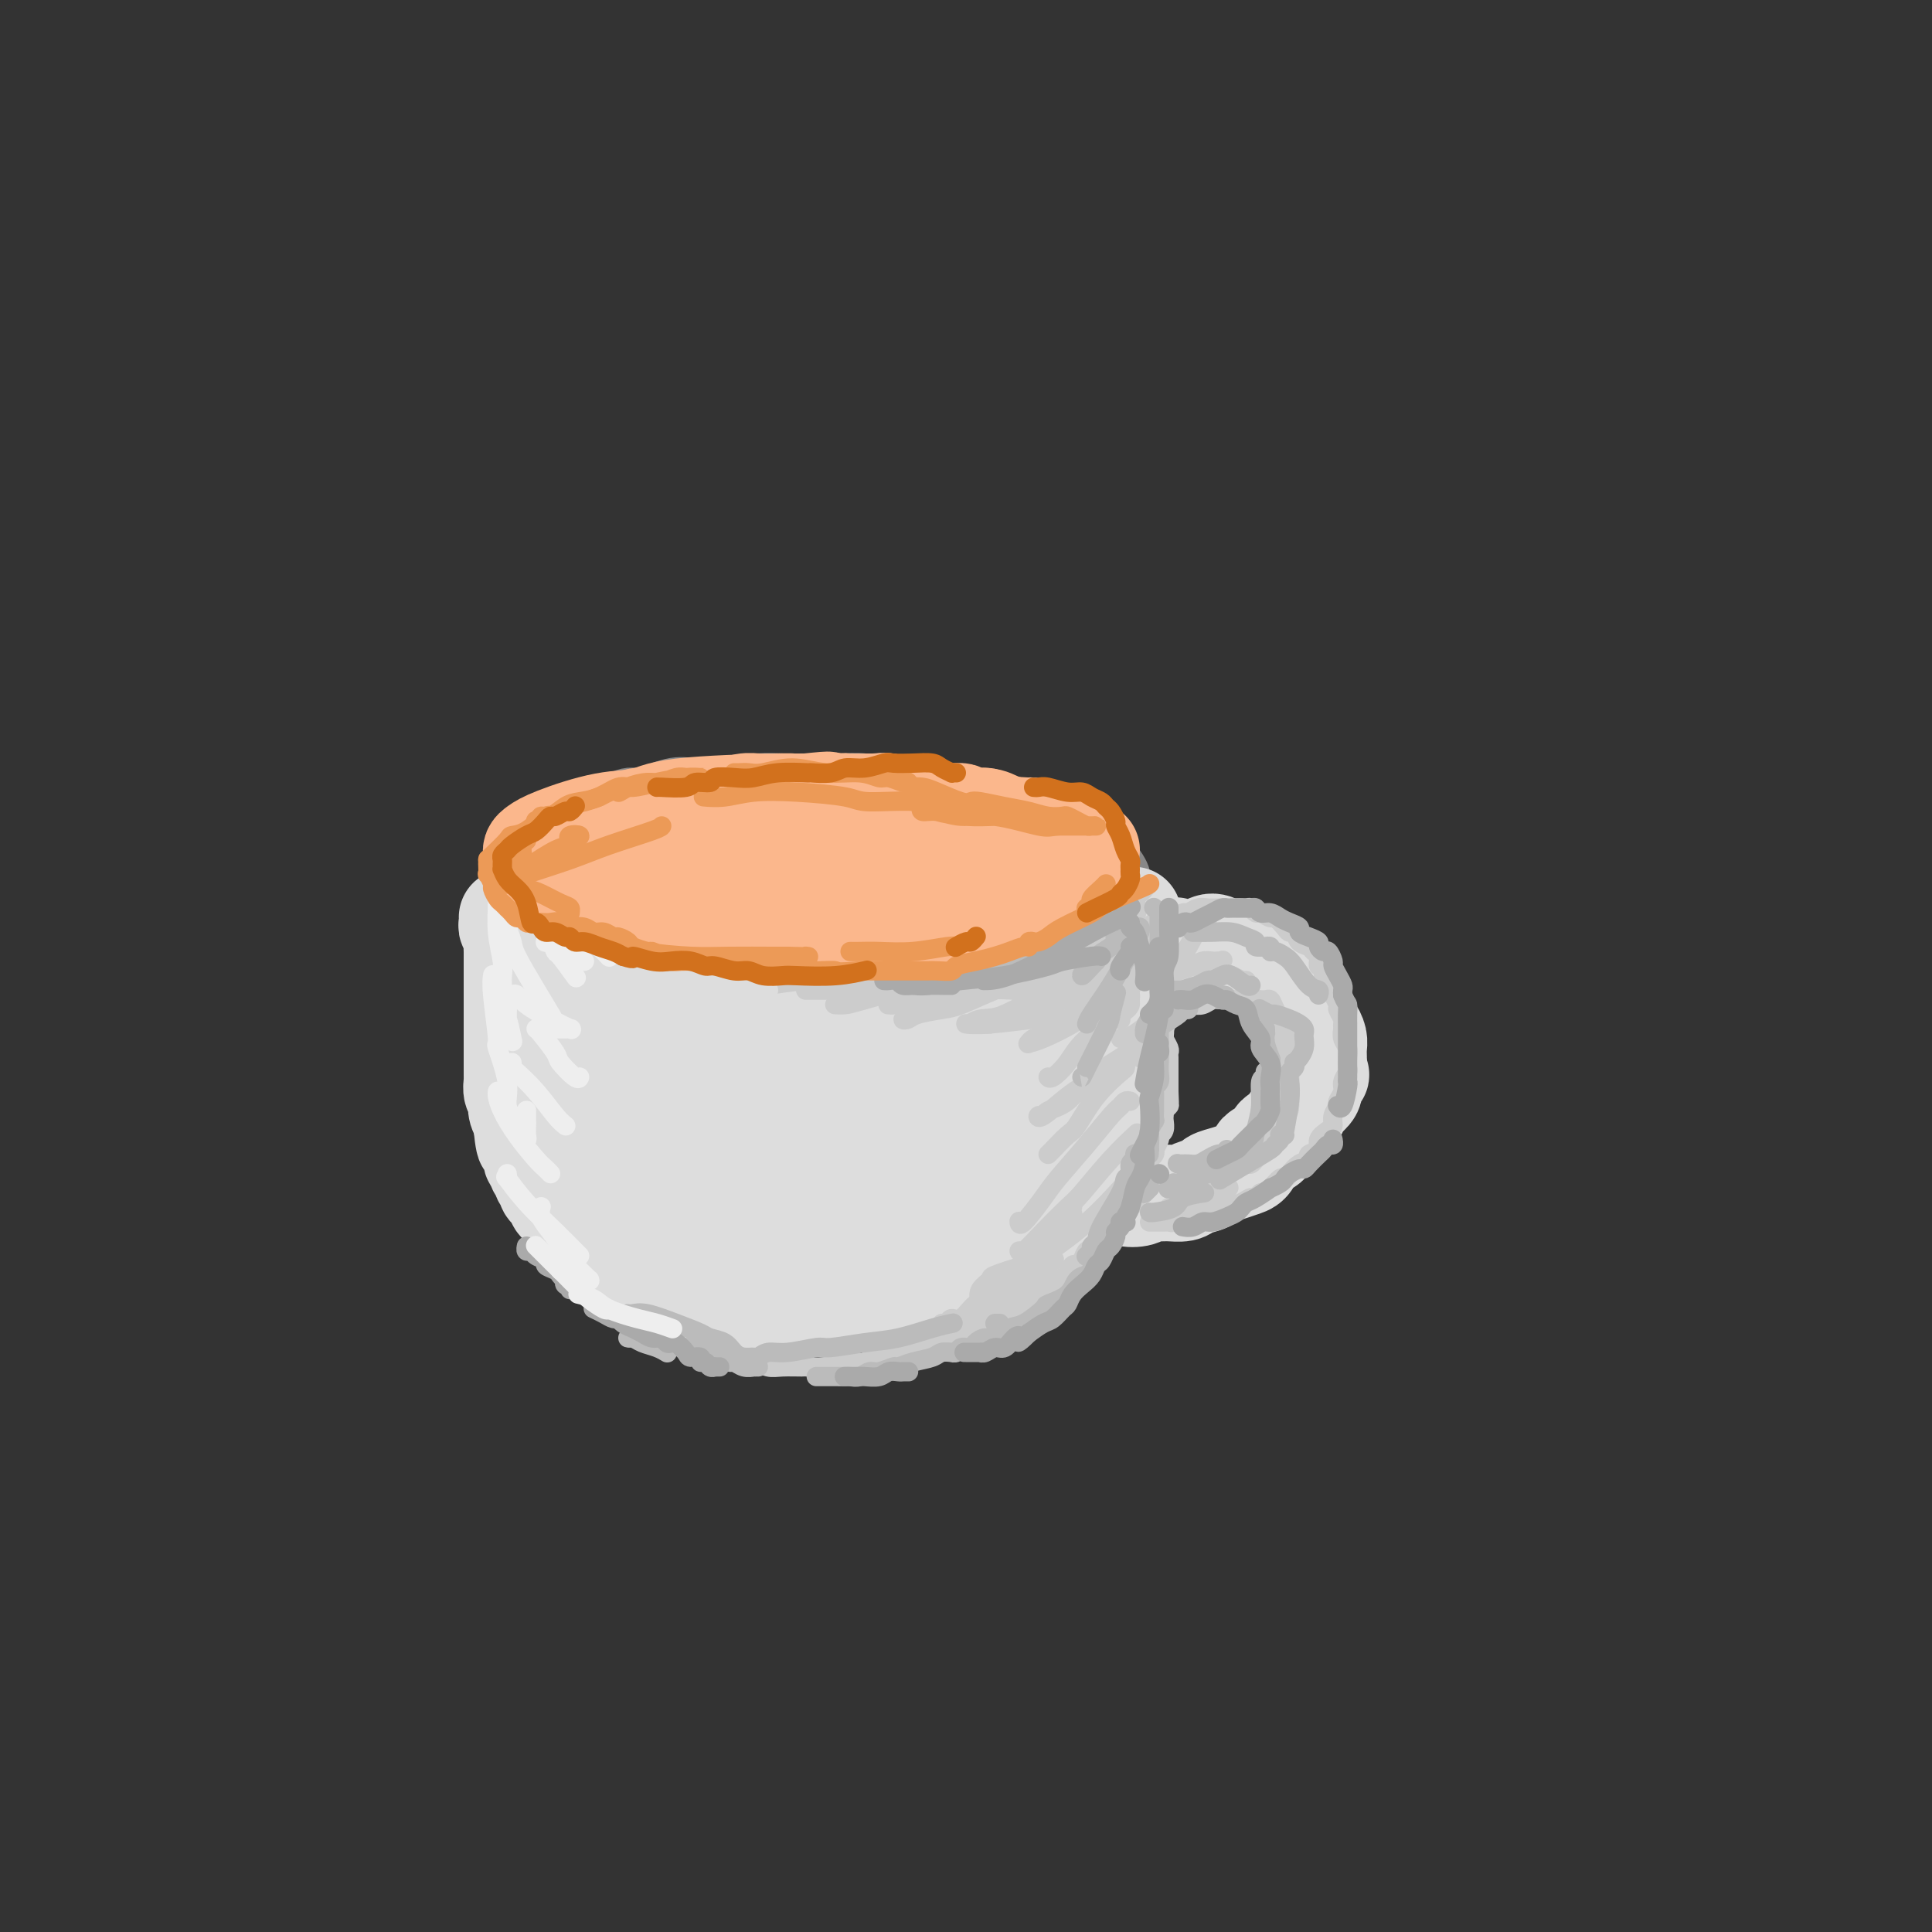 <svg viewBox='0 0 400 400' version='1.1' xmlns='http://www.w3.org/2000/svg' xmlns:xlink='http://www.w3.org/1999/xlink'><rect x="0" y="0" width="400" height="400" fill="#333333" stroke="none"/><g fill='none' stroke='rgb(136,136,136)' stroke-width='12' stroke-linecap='round' stroke-linejoin='round'><path d='M117,171c0.427,0.125 0.854,0.250 1,0c0.146,-0.250 0.012,-0.875 0,-1c-0.012,-0.125 0.098,0.251 1,0c0.902,-0.251 2.597,-1.129 5,-2c2.403,-0.871 5.513,-1.735 7,-2c1.487,-0.265 1.352,0.069 3,0c1.648,-0.069 5.078,-0.541 8,-1c2.922,-0.459 5.335,-0.904 8,-1c2.665,-0.096 5.582,0.155 8,0c2.418,-0.155 4.335,-0.718 7,-1c2.665,-0.282 6.076,-0.282 8,0c1.924,0.282 2.361,0.845 4,1c1.639,0.155 4.481,-0.100 7,0c2.519,0.100 4.717,0.555 7,1c2.283,0.445 4.652,0.882 7,1c2.348,0.118 4.677,-0.082 6,0c1.323,0.082 1.642,0.445 3,1c1.358,0.555 3.756,1.301 6,2c2.244,0.699 4.336,1.349 6,2c1.664,0.651 2.901,1.301 4,2c1.099,0.699 2.059,1.447 3,2c0.941,0.553 1.862,0.910 3,2c1.138,1.090 2.493,2.915 3,4c0.507,1.085 0.167,1.432 0,2c-0.167,0.568 -0.160,1.356 0,2c0.160,0.644 0.474,1.142 0,2c-0.474,0.858 -1.735,2.075 -3,3c-1.265,0.925 -2.533,1.557 -4,2c-1.467,0.443 -3.133,0.698 -5,1c-1.867,0.302 -3.933,0.651 -6,1'/><path d='M214,194c-2.985,0.636 -2.947,0.227 -4,0c-1.053,-0.227 -3.196,-0.272 -5,0c-1.804,0.272 -3.267,0.861 -5,1c-1.733,0.139 -3.734,-0.173 -6,0c-2.266,0.173 -4.796,0.831 -6,1c-1.204,0.169 -1.083,-0.151 -2,0c-0.917,0.151 -2.872,0.772 -5,1c-2.128,0.228 -4.428,0.061 -6,0c-1.572,-0.061 -2.415,-0.016 -4,0c-1.585,0.016 -3.910,0.004 -5,0c-1.090,-0.004 -0.943,-0.001 -2,0c-1.057,0.001 -3.317,0.001 -5,0c-1.683,-0.001 -2.789,-0.004 -4,0c-1.211,0.004 -2.528,0.015 -4,0c-1.472,-0.015 -3.100,-0.056 -4,0c-0.900,0.056 -1.072,0.208 -2,0c-0.928,-0.208 -2.613,-0.778 -5,-1c-2.387,-0.222 -5.478,-0.098 -7,0c-1.522,0.098 -1.475,0.168 -2,0c-0.525,-0.168 -1.620,-0.573 -3,-1c-1.380,-0.427 -3.043,-0.874 -4,-1c-0.957,-0.126 -1.208,0.069 -2,0c-0.792,-0.069 -2.125,-0.403 -3,-1c-0.875,-0.597 -1.293,-1.456 -2,-2c-0.707,-0.544 -1.704,-0.771 -2,-1c-0.296,-0.229 0.108,-0.460 0,-1c-0.108,-0.540 -0.728,-1.391 -1,-2c-0.272,-0.609 -0.197,-0.978 0,-2c0.197,-1.022 0.514,-2.698 1,-4c0.486,-1.302 1.139,-2.229 2,-3c0.861,-0.771 1.931,-1.385 3,-2'/><path d='M120,176c0.827,-0.864 0.394,-0.523 1,-1c0.606,-0.477 2.252,-1.773 4,-3c1.748,-1.227 3.597,-2.385 6,-3c2.403,-0.615 5.358,-0.687 7,-1c1.642,-0.313 1.971,-0.869 3,-1c1.029,-0.131 2.758,0.161 5,0c2.242,-0.161 4.998,-0.776 7,-1c2.002,-0.224 3.252,-0.056 5,0c1.748,0.056 3.995,-0.000 5,0c1.005,0.000 0.770,0.057 2,0c1.230,-0.057 3.925,-0.226 6,0c2.075,0.226 3.528,0.849 5,1c1.472,0.151 2.962,-0.171 5,0c2.038,0.171 4.624,0.833 6,1c1.376,0.167 1.543,-0.163 3,0c1.457,0.163 4.204,0.817 6,1c1.796,0.183 2.640,-0.106 4,0c1.360,0.106 3.235,0.606 5,1c1.765,0.394 3.421,0.681 5,1c1.579,0.319 3.083,0.669 4,1c0.917,0.331 1.248,0.642 2,1c0.752,0.358 1.927,0.764 3,1c1.073,0.236 2.046,0.304 3,1c0.954,0.696 1.891,2.021 3,3c1.109,0.979 2.390,1.613 3,2c0.610,0.387 0.550,0.527 1,1c0.450,0.473 1.411,1.279 2,2c0.589,0.721 0.807,1.358 1,2c0.193,0.642 0.360,1.288 0,2c-0.360,0.712 -1.246,1.489 -2,2c-0.754,0.511 -1.377,0.755 -2,1'/><path d='M228,190c-1.544,1.657 -3.904,2.300 -7,3c-3.096,0.700 -6.929,1.456 -10,2c-3.071,0.544 -5.381,0.877 -9,1c-3.619,0.123 -8.548,0.037 -11,0c-2.452,-0.037 -2.428,-0.025 -4,0c-1.572,0.025 -4.740,0.063 -8,0c-3.260,-0.063 -6.611,-0.227 -10,0c-3.389,0.227 -6.814,0.846 -9,1c-2.186,0.154 -3.133,-0.155 -5,0c-1.867,0.155 -4.655,0.774 -7,1c-2.345,0.226 -4.246,0.058 -6,0c-1.754,-0.058 -3.361,-0.005 -5,0c-1.639,0.005 -3.308,-0.036 -4,0c-0.692,0.036 -0.406,0.149 -1,0c-0.594,-0.149 -2.069,-0.561 -3,-1c-0.931,-0.439 -1.316,-0.905 -2,-1c-0.684,-0.095 -1.665,0.182 -3,0c-1.335,-0.182 -3.025,-0.822 -4,-1c-0.975,-0.178 -1.235,0.107 -2,0c-0.765,-0.107 -2.036,-0.605 -3,-1c-0.964,-0.395 -1.620,-0.687 -2,-1c-0.380,-0.313 -0.484,-0.646 -1,-1c-0.516,-0.354 -1.443,-0.728 -2,-1c-0.557,-0.272 -0.743,-0.443 -1,-1c-0.257,-0.557 -0.587,-1.501 -1,-2c-0.413,-0.499 -0.911,-0.552 -1,-1c-0.089,-0.448 0.230,-1.291 0,-2c-0.230,-0.709 -1.010,-1.283 -1,-2c0.010,-0.717 0.810,-1.578 1,-2c0.190,-0.422 -0.232,-0.406 0,-1c0.232,-0.594 1.116,-1.797 2,-3'/><path d='M109,177c0.613,-1.290 0.646,-1.516 1,-2c0.354,-0.484 1.030,-1.228 2,-2c0.970,-0.772 2.235,-1.574 3,-2c0.765,-0.426 1.031,-0.476 2,-1c0.969,-0.524 2.643,-1.521 4,-2c1.357,-0.479 2.397,-0.440 4,-1c1.603,-0.560 3.768,-1.718 5,-2c1.232,-0.282 1.532,0.313 3,0c1.468,-0.313 4.105,-1.534 6,-2c1.895,-0.466 3.048,-0.177 5,0c1.952,0.177 4.702,0.244 7,0c2.298,-0.244 4.144,-0.797 6,-1c1.856,-0.203 3.723,-0.055 5,0c1.277,0.055 1.963,0.019 3,0c1.037,-0.019 2.425,-0.020 4,0c1.575,0.020 3.338,0.062 5,0c1.662,-0.062 3.224,-0.228 5,0c1.776,0.228 3.766,0.848 5,1c1.234,0.152 1.711,-0.166 3,0c1.289,0.166 3.391,0.815 5,1c1.609,0.185 2.727,-0.095 4,0c1.273,0.095 2.701,0.564 4,1c1.299,0.436 2.469,0.837 3,1c0.531,0.163 0.422,0.086 1,0c0.578,-0.086 1.842,-0.181 3,0c1.158,0.181 2.211,0.639 3,1c0.789,0.361 1.314,0.624 2,1c0.686,0.376 1.535,0.864 2,1c0.465,0.136 0.548,-0.079 1,0c0.452,0.079 1.272,0.451 2,1c0.728,0.549 1.364,1.274 2,2'/><path d='M219,172c4.267,1.651 3.434,1.779 3,2c-0.434,0.221 -0.470,0.534 0,1c0.470,0.466 1.448,1.084 2,2c0.552,0.916 0.680,2.130 1,3c0.320,0.870 0.831,1.397 1,2c0.169,0.603 -0.003,1.281 0,2c0.003,0.719 0.182,1.477 0,2c-0.182,0.523 -0.723,0.810 -1,1c-0.277,0.190 -0.289,0.284 -2,1c-1.711,0.716 -5.122,2.053 -8,3c-2.878,0.947 -5.224,1.504 -9,2c-3.776,0.496 -8.983,0.933 -12,1c-3.017,0.067 -3.845,-0.235 -7,0c-3.155,0.235 -8.639,1.007 -13,1c-4.361,-0.007 -7.601,-0.793 -11,-1c-3.399,-0.207 -6.958,0.166 -10,0c-3.042,-0.166 -5.567,-0.872 -7,-1c-1.433,-0.128 -1.774,0.322 -3,0c-1.226,-0.322 -3.336,-1.416 -5,-2c-1.664,-0.584 -2.880,-0.658 -4,-1c-1.120,-0.342 -2.142,-0.952 -3,-2c-0.858,-1.048 -1.553,-2.533 -2,-3c-0.447,-0.467 -0.647,0.085 0,-1c0.647,-1.085 2.142,-3.808 3,-5c0.858,-1.192 1.080,-0.853 4,-2c2.920,-1.147 8.538,-3.780 15,-5c6.462,-1.220 13.767,-1.029 18,-1c4.233,0.029 5.392,-0.106 9,0c3.608,0.106 9.664,0.452 14,1c4.336,0.548 6.953,1.300 9,2c2.047,0.700 3.523,1.350 5,2'/><path d='M206,176c2.473,0.907 1.654,1.175 1,2c-0.654,0.825 -1.144,2.207 -1,3c0.144,0.793 0.922,0.998 -1,2c-1.922,1.002 -6.544,2.802 -12,4c-5.456,1.198 -11.747,1.793 -18,2c-6.253,0.207 -12.468,0.025 -16,0c-3.532,-0.025 -4.382,0.106 -7,0c-2.618,-0.106 -7.004,-0.448 -10,-1c-2.996,-0.552 -4.604,-1.313 -6,-2c-1.396,-0.687 -2.582,-1.299 -3,-2c-0.418,-0.701 -0.070,-1.493 0,-2c0.070,-0.507 -0.138,-0.731 2,-2c2.138,-1.269 6.620,-3.582 12,-5c5.380,-1.418 11.656,-1.939 18,-2c6.344,-0.061 12.756,0.339 19,1c6.244,0.661 12.319,1.582 15,2c2.681,0.418 1.969,0.333 3,1c1.031,0.667 3.807,2.087 5,3c1.193,0.913 0.805,1.320 1,2c0.195,0.680 0.975,1.633 -1,3c-1.975,1.367 -6.705,3.149 -10,4c-3.295,0.851 -5.156,0.770 -9,1c-3.844,0.230 -9.670,0.771 -18,1c-8.330,0.229 -19.164,0.146 -24,0c-4.836,-0.146 -3.674,-0.356 -5,-1c-1.326,-0.644 -5.139,-1.721 -7,-2c-1.861,-0.279 -1.769,0.240 -2,0c-0.231,-0.240 -0.783,-1.240 -1,-2c-0.217,-0.760 -0.097,-1.282 3,-3c3.097,-1.718 9.171,-4.634 15,-6c5.829,-1.366 11.415,-1.183 17,-1'/><path d='M166,176c3.937,-0.246 5.278,-0.360 9,0c3.722,0.360 9.823,1.193 14,2c4.177,0.807 6.428,1.588 8,2c1.572,0.412 2.464,0.453 3,1c0.536,0.547 0.715,1.598 1,2c0.285,0.402 0.675,0.156 0,1c-0.675,0.844 -2.416,2.778 -7,4c-4.584,1.222 -12.010,1.733 -18,2c-5.990,0.267 -10.545,0.291 -15,0c-4.455,-0.291 -8.812,-0.897 -11,-1c-2.188,-0.103 -2.207,0.298 -3,0c-0.793,-0.298 -2.361,-1.294 -3,-2c-0.639,-0.706 -0.349,-1.122 1,-2c1.349,-0.878 3.756,-2.219 8,-4c4.244,-1.781 10.326,-4.001 14,-5c3.674,-0.999 4.942,-0.776 8,-1c3.058,-0.224 7.908,-0.895 12,-1c4.092,-0.105 7.428,0.357 10,1c2.572,0.643 4.380,1.467 6,2c1.620,0.533 3.051,0.774 4,1c0.949,0.226 1.417,0.438 2,1c0.583,0.562 1.279,1.475 2,2c0.721,0.525 1.465,0.662 2,1c0.535,0.338 0.862,0.878 1,1c0.138,0.122 0.087,-0.175 0,0c-0.087,0.175 -0.211,0.820 0,1c0.211,0.180 0.758,-0.107 1,0c0.242,0.107 0.178,0.606 0,1c-0.178,0.394 -0.471,0.683 -1,1c-0.529,0.317 -1.294,0.662 -2,1c-0.706,0.338 -1.353,0.669 -2,1'/><path d='M210,188c-1.229,1.113 -2.303,1.394 -5,2c-2.697,0.606 -7.017,1.535 -11,2c-3.983,0.465 -7.627,0.464 -12,1c-4.373,0.536 -9.473,1.608 -12,2c-2.527,0.392 -2.481,0.105 -5,0c-2.519,-0.105 -7.603,-0.027 -11,0c-3.397,0.027 -5.106,0.003 -7,0c-1.894,-0.003 -3.972,0.014 -6,0c-2.028,-0.014 -4.006,-0.059 -5,0c-0.994,0.059 -1.005,0.222 -2,0c-0.995,-0.222 -2.975,-0.829 -4,-1c-1.025,-0.171 -1.093,0.095 -2,0c-0.907,-0.095 -2.651,-0.550 -4,-1c-1.349,-0.450 -2.302,-0.894 -3,-1c-0.698,-0.106 -1.140,0.126 -2,0c-0.860,-0.126 -2.139,-0.611 -3,-1c-0.861,-0.389 -1.305,-0.684 -2,-1c-0.695,-0.316 -1.643,-0.654 -2,-1c-0.357,-0.346 -0.123,-0.699 0,-1c0.123,-0.301 0.137,-0.550 1,-1c0.863,-0.450 2.576,-1.102 5,-2c2.424,-0.898 5.560,-2.041 9,-3c3.440,-0.959 7.183,-1.732 11,-2c3.817,-0.268 7.708,-0.031 10,0c2.292,0.031 2.985,-0.146 5,0c2.015,0.146 5.353,0.613 8,1c2.647,0.387 4.604,0.692 7,1c2.396,0.308 5.230,0.619 7,1c1.770,0.381 2.477,0.833 3,1c0.523,0.167 0.864,0.048 1,0c0.136,-0.048 0.068,-0.024 0,0'/><path d='M179,184c6.833,0.667 3.417,0.333 0,0'/></g>
<g fill='none' stroke='rgb(221,221,221)' stroke-width='20' stroke-linecap='round' stroke-linejoin='round'><path d='M105,190c-0.008,-0.088 -0.016,-0.175 0,0c0.016,0.175 0.057,0.613 0,1c-0.057,0.387 -0.211,0.722 0,1c0.211,0.278 0.789,0.498 1,1c0.211,0.502 0.057,1.285 0,2c-0.057,0.715 -0.015,1.360 0,2c0.015,0.640 0.004,1.274 0,2c-0.004,0.726 -0.001,1.545 0,2c0.001,0.455 0.000,0.545 0,1c-0.000,0.455 -0.000,1.274 0,2c0.000,0.726 0.000,1.360 0,2c-0.000,0.640 -0.000,1.288 0,2c0.000,0.712 0.000,1.489 0,2c-0.000,0.511 0.000,0.755 0,1c-0.000,0.245 -0.000,0.489 0,1c0.000,0.511 0.000,1.287 0,2c-0.000,0.713 -0.000,1.361 0,2c0.000,0.639 0.000,1.269 0,2c-0.000,0.731 -0.001,1.561 0,2c0.001,0.439 0.004,0.485 0,1c-0.004,0.515 -0.015,1.499 0,2c0.015,0.501 0.056,0.518 0,1c-0.056,0.482 -0.207,1.428 0,2c0.207,0.572 0.774,0.769 1,1c0.226,0.231 0.112,0.495 0,1c-0.112,0.505 -0.223,1.251 0,2c0.223,0.749 0.778,1.500 1,2c0.222,0.500 0.111,0.750 0,1'/><path d='M108,233c0.686,6.848 0.901,2.469 1,1c0.099,-1.469 0.083,-0.026 0,1c-0.083,1.026 -0.234,1.637 0,2c0.234,0.363 0.851,0.478 1,1c0.149,0.522 -0.171,1.449 0,2c0.171,0.551 0.835,0.725 1,1c0.165,0.275 -0.167,0.651 0,1c0.167,0.349 0.832,0.671 1,1c0.168,0.329 -0.161,0.666 0,1c0.161,0.334 0.813,0.667 1,1c0.187,0.333 -0.090,0.667 0,1c0.090,0.333 0.549,0.667 1,1c0.451,0.333 0.895,0.666 1,1c0.105,0.334 -0.130,0.668 0,1c0.130,0.332 0.626,0.662 1,1c0.374,0.338 0.626,0.683 1,1c0.374,0.317 0.870,0.606 1,1c0.130,0.394 -0.106,0.893 0,1c0.106,0.107 0.553,-0.178 1,0c0.447,0.178 0.893,0.817 1,1c0.107,0.183 -0.126,-0.092 0,0c0.126,0.092 0.611,0.551 1,1c0.389,0.449 0.682,0.890 1,1c0.318,0.110 0.662,-0.110 1,0c0.338,0.110 0.669,0.551 1,1c0.331,0.449 0.663,0.905 1,1c0.337,0.095 0.679,-0.171 1,0c0.321,0.171 0.622,0.778 1,1c0.378,0.222 0.832,0.060 1,0c0.168,-0.060 0.048,-0.017 0,0c-0.048,0.017 -0.024,0.009 0,0'/><path d='M228,192c-0.121,0.028 -0.243,0.055 0,0c0.243,-0.055 0.850,-0.194 1,0c0.150,0.194 -0.156,0.720 0,1c0.156,0.280 0.774,0.315 1,1c0.226,0.685 0.062,2.021 0,3c-0.062,0.979 -0.020,1.600 0,2c0.020,0.400 0.020,0.579 0,1c-0.020,0.421 -0.058,1.084 0,2c0.058,0.916 0.211,2.083 0,3c-0.211,0.917 -0.788,1.582 -1,2c-0.212,0.418 -0.061,0.588 0,1c0.061,0.412 0.030,1.065 0,2c-0.030,0.935 -0.061,2.151 0,3c0.061,0.849 0.212,1.330 0,2c-0.212,0.670 -0.788,1.531 -1,2c-0.212,0.469 -0.059,0.548 0,1c0.059,0.452 0.026,1.277 0,2c-0.026,0.723 -0.044,1.345 0,2c0.044,0.655 0.151,1.344 0,2c-0.151,0.656 -0.560,1.277 -1,2c-0.440,0.723 -0.910,1.546 -1,2c-0.090,0.454 0.200,0.539 0,1c-0.200,0.461 -0.889,1.299 -1,2c-0.111,0.701 0.355,1.266 0,2c-0.355,0.734 -1.530,1.638 -2,2c-0.470,0.362 -0.235,0.181 0,0'/><path d='M223,235c-0.969,2.058 -0.890,1.703 -1,2c-0.110,0.297 -0.409,1.246 -1,2c-0.591,0.754 -1.475,1.314 -2,2c-0.525,0.686 -0.693,1.497 -1,2c-0.307,0.503 -0.753,0.698 -1,1c-0.247,0.302 -0.294,0.711 -1,1c-0.706,0.289 -2.071,0.459 -3,1c-0.929,0.541 -1.422,1.453 -2,2c-0.578,0.547 -1.242,0.728 -2,1c-0.758,0.272 -1.612,0.636 -2,1c-0.388,0.364 -0.311,0.727 -1,1c-0.689,0.273 -2.145,0.454 -3,1c-0.855,0.546 -1.110,1.455 -2,2c-0.890,0.545 -2.417,0.724 -3,1c-0.583,0.276 -0.224,0.647 -1,1c-0.776,0.353 -2.688,0.687 -4,1c-1.312,0.313 -2.025,0.605 -3,1c-0.975,0.395 -2.214,0.895 -3,1c-0.786,0.105 -1.121,-0.183 -2,0c-0.879,0.183 -2.303,0.837 -3,1c-0.697,0.163 -0.666,-0.167 -1,0c-0.334,0.167 -1.034,0.829 -2,1c-0.966,0.171 -2.197,-0.150 -3,0c-0.803,0.150 -1.177,0.773 -2,1c-0.823,0.227 -2.094,0.060 -3,0c-0.906,-0.060 -1.446,-0.012 -2,0c-0.554,0.012 -1.121,-0.011 -2,0c-0.879,0.011 -2.071,0.054 -3,0c-0.929,-0.054 -1.596,-0.207 -2,0c-0.404,0.207 -0.544,0.773 -1,1c-0.456,0.227 -1.228,0.113 -2,0'/><path d='M159,263c-7.020,1.391 -3.572,0.369 -3,0c0.572,-0.369 -1.734,-0.085 -3,0c-1.266,0.085 -1.494,-0.030 -2,0c-0.506,0.030 -1.290,0.205 -2,0c-0.710,-0.205 -1.345,-0.791 -2,-1c-0.655,-0.209 -1.330,-0.041 -2,0c-0.670,0.041 -1.334,-0.045 -2,0c-0.666,0.045 -1.333,0.219 -2,0c-0.667,-0.219 -1.334,-0.833 -2,-1c-0.666,-0.167 -1.329,0.114 -2,0c-0.671,-0.114 -1.349,-0.622 -2,-1c-0.651,-0.378 -1.276,-0.626 -2,-1c-0.724,-0.374 -1.546,-0.874 -2,-1c-0.454,-0.126 -0.542,0.121 -1,0c-0.458,-0.121 -1.288,-0.610 -2,-1c-0.712,-0.390 -1.305,-0.679 -2,-1c-0.695,-0.321 -1.493,-0.673 -2,-1c-0.507,-0.327 -0.724,-0.628 -1,-1c-0.276,-0.372 -0.610,-0.813 -1,-1c-0.390,-0.187 -0.836,-0.118 -1,0c-0.164,0.118 -0.046,0.286 0,0c0.046,-0.286 0.019,-1.026 0,-1c-0.019,0.026 -0.031,0.818 0,1c0.031,0.182 0.105,-0.247 0,0c-0.105,0.247 -0.389,1.169 0,2c0.389,0.831 1.451,1.570 2,2c0.549,0.430 0.585,0.551 1,1c0.415,0.449 1.207,1.224 2,2'/><path d='M126,260c1.330,1.521 2.154,1.325 3,2c0.846,0.675 1.713,2.222 3,3c1.287,0.778 2.992,0.785 4,1c1.008,0.215 1.317,0.636 2,1c0.683,0.364 1.740,0.672 3,1c1.260,0.328 2.724,0.676 4,1c1.276,0.324 2.365,0.622 4,1c1.635,0.378 3.816,0.834 5,1c1.184,0.166 1.371,0.041 2,0c0.629,-0.041 1.701,0.003 3,0c1.299,-0.003 2.826,-0.054 4,0c1.174,0.054 1.994,0.212 3,0c1.006,-0.212 2.197,-0.793 3,-1c0.803,-0.207 1.217,-0.040 2,0c0.783,0.040 1.934,-0.045 3,0c1.066,0.045 2.046,0.222 3,0c0.954,-0.222 1.883,-0.843 3,-1c1.117,-0.157 2.423,0.151 3,0c0.577,-0.151 0.425,-0.761 1,-1c0.575,-0.239 1.878,-0.105 3,0c1.122,0.105 2.061,0.183 3,0c0.939,-0.183 1.876,-0.627 3,-1c1.124,-0.373 2.435,-0.676 3,-1c0.565,-0.324 0.383,-0.668 1,-1c0.617,-0.332 2.033,-0.652 3,-1c0.967,-0.348 1.484,-0.722 2,-1c0.516,-0.278 1.031,-0.458 2,-1c0.969,-0.542 2.394,-1.444 3,-2c0.606,-0.556 0.394,-0.765 1,-1c0.606,-0.235 2.030,-0.496 3,-1c0.970,-0.504 1.485,-1.252 2,-2'/><path d='M213,256c4.125,-2.197 2.936,-1.691 3,-2c0.064,-0.309 1.379,-1.433 2,-2c0.621,-0.567 0.548,-0.576 1,-1c0.452,-0.424 1.431,-1.265 2,-2c0.569,-0.735 0.730,-1.366 1,-2c0.270,-0.634 0.649,-1.271 1,-2c0.351,-0.729 0.672,-1.550 1,-2c0.328,-0.450 0.661,-0.531 1,-1c0.339,-0.469 0.683,-1.328 1,-2c0.317,-0.672 0.606,-1.156 1,-2c0.394,-0.844 0.893,-2.046 1,-3c0.107,-0.954 -0.177,-1.659 0,-2c0.177,-0.341 0.817,-0.319 1,-1c0.183,-0.681 -0.091,-2.066 0,-3c0.091,-0.934 0.546,-1.418 1,-2c0.454,-0.582 0.905,-1.261 1,-2c0.095,-0.739 -0.167,-1.538 0,-2c0.167,-0.462 0.763,-0.587 1,-1c0.237,-0.413 0.116,-1.116 0,-2c-0.116,-0.884 -0.227,-1.950 0,-3c0.227,-1.050 0.792,-2.083 1,-3c0.208,-0.917 0.060,-1.718 0,-2c-0.060,-0.282 -0.030,-0.044 0,-1c0.030,-0.956 0.061,-3.105 0,-4c-0.061,-0.895 -0.212,-0.537 0,-1c0.212,-0.463 0.789,-1.749 1,-3c0.211,-1.251 0.057,-2.468 0,-3c-0.057,-0.532 -0.015,-0.380 0,-1c0.015,-0.620 0.004,-2.013 0,-3c-0.004,-0.987 -0.001,-1.568 0,-2c0.001,-0.432 0.001,-0.716 0,-1'/><path d='M234,193c1.124,-6.963 0.436,-1.870 0,0c-0.436,1.870 -0.618,0.518 -1,0c-0.382,-0.518 -0.965,-0.203 -1,0c-0.035,0.203 0.477,0.294 0,1c-0.477,0.706 -1.942,2.027 -3,3c-1.058,0.973 -1.708,1.597 -2,2c-0.292,0.403 -0.225,0.585 -1,1c-0.775,0.415 -2.393,1.063 -4,2c-1.607,0.937 -3.205,2.163 -5,3c-1.795,0.837 -3.787,1.286 -6,2c-2.213,0.714 -4.646,1.694 -6,2c-1.354,0.306 -1.630,-0.062 -3,0c-1.370,0.062 -3.835,0.552 -6,1c-2.165,0.448 -4.031,0.853 -6,1c-1.969,0.147 -4.042,0.036 -6,0c-1.958,-0.036 -3.800,0.001 -5,0c-1.200,-0.001 -1.758,-0.041 -3,0c-1.242,0.041 -3.170,0.165 -5,0c-1.830,-0.165 -3.564,-0.617 -5,-1c-1.436,-0.383 -2.575,-0.698 -4,-1c-1.425,-0.302 -3.136,-0.592 -4,-1c-0.864,-0.408 -0.883,-0.935 -2,-1c-1.117,-0.065 -3.333,0.333 -5,0c-1.667,-0.333 -2.784,-1.398 -4,-2c-1.216,-0.602 -2.531,-0.743 -4,-1c-1.469,-0.257 -3.092,-0.631 -4,-1c-0.908,-0.369 -1.100,-0.731 -2,-1c-0.900,-0.269 -2.509,-0.443 -4,-1c-1.491,-0.557 -2.863,-1.496 -4,-2c-1.137,-0.504 -2.039,-0.573 -3,-1c-0.961,-0.427 -1.980,-1.214 -3,-2'/><path d='M123,196c-4.405,-1.598 -1.419,-0.092 -1,0c0.419,0.092 -1.729,-1.230 -3,-2c-1.271,-0.770 -1.665,-0.987 -2,-1c-0.335,-0.013 -0.610,0.178 -1,0c-0.390,-0.178 -0.894,-0.725 -1,-1c-0.106,-0.275 0.186,-0.279 0,0c-0.186,0.279 -0.850,0.841 -1,1c-0.150,0.159 0.212,-0.083 0,0c-0.212,0.083 -0.999,0.493 -1,1c-0.001,0.507 0.784,1.113 1,2c0.216,0.887 -0.138,2.056 0,3c0.138,0.944 0.768,1.664 1,3c0.232,1.336 0.066,3.288 0,5c-0.066,1.712 -0.033,3.185 0,5c0.033,1.815 0.065,3.972 0,5c-0.065,1.028 -0.229,0.926 0,2c0.229,1.074 0.850,3.323 1,5c0.150,1.677 -0.172,2.783 0,4c0.172,1.217 0.837,2.545 1,4c0.163,1.455 -0.175,3.036 0,4c0.175,0.964 0.863,1.312 1,2c0.137,0.688 -0.277,1.717 0,3c0.277,1.283 1.246,2.822 2,4c0.754,1.178 1.293,1.996 2,3c0.707,1.004 1.580,2.194 2,3c0.420,0.806 0.386,1.228 1,2c0.614,0.772 1.877,1.895 3,3c1.123,1.105 2.105,2.193 3,3c0.895,0.807 1.702,1.333 3,2c1.298,0.667 3.085,1.476 4,2c0.915,0.524 0.957,0.762 1,1'/><path d='M139,264c2.214,1.637 2.250,1.730 3,2c0.750,0.270 2.213,0.717 3,1c0.787,0.283 0.897,0.401 2,1c1.103,0.599 3.200,1.677 4,2c0.800,0.323 0.302,-0.110 1,0c0.698,0.110 2.590,0.762 4,1c1.410,0.238 2.337,0.064 3,0c0.663,-0.064 1.061,-0.016 2,0c0.939,0.016 2.418,0.000 3,0c0.582,-0.000 0.267,0.015 1,0c0.733,-0.015 2.513,-0.059 4,0c1.487,0.059 2.681,0.222 4,0c1.319,-0.222 2.764,-0.829 4,-1c1.236,-0.171 2.263,0.095 3,0c0.737,-0.095 1.185,-0.551 2,-1c0.815,-0.449 1.999,-0.890 3,-1c1.001,-0.110 1.820,0.110 3,0c1.180,-0.110 2.721,-0.550 4,-1c1.279,-0.450 2.296,-0.912 3,-1c0.704,-0.088 1.096,0.196 2,0c0.904,-0.196 2.321,-0.874 3,-1c0.679,-0.126 0.620,0.299 1,0c0.380,-0.299 1.200,-1.321 2,-2c0.800,-0.679 1.580,-1.014 2,-1c0.420,0.014 0.480,0.378 1,0c0.520,-0.378 1.501,-1.500 2,-2c0.499,-0.500 0.515,-0.380 1,-1c0.485,-0.620 1.439,-1.981 2,-3c0.561,-1.019 0.728,-1.698 1,-2c0.272,-0.302 0.649,-0.229 1,-1c0.351,-0.771 0.675,-2.385 1,-4'/><path d='M214,249c1.482,-2.554 1.185,-2.438 1,-3c-0.185,-0.562 -0.260,-1.801 0,-3c0.260,-1.199 0.855,-2.358 1,-3c0.145,-0.642 -0.158,-0.768 0,-2c0.158,-1.232 0.778,-3.572 1,-5c0.222,-1.428 0.045,-1.945 0,-3c-0.045,-1.055 0.042,-2.647 0,-4c-0.042,-1.353 -0.211,-2.468 0,-3c0.211,-0.532 0.803,-0.482 1,-1c0.197,-0.518 -0.002,-1.605 0,-2c0.002,-0.395 0.203,-0.100 0,0c-0.203,0.100 -0.811,0.005 -1,0c-0.189,-0.005 0.041,0.082 0,0c-0.041,-0.082 -0.355,-0.331 -1,0c-0.645,0.331 -1.623,1.242 -3,2c-1.377,0.758 -3.153,1.362 -5,2c-1.847,0.638 -3.766,1.310 -7,2c-3.234,0.690 -7.783,1.399 -10,2c-2.217,0.601 -2.103,1.095 -4,1c-1.897,-0.095 -5.804,-0.781 -9,-1c-3.196,-0.219 -5.681,0.027 -8,0c-2.319,-0.027 -4.472,-0.326 -7,-1c-2.528,-0.674 -5.430,-1.724 -7,-2c-1.570,-0.276 -1.808,0.220 -3,0c-1.192,-0.220 -3.340,-1.158 -5,-2c-1.660,-0.842 -2.834,-1.588 -4,-2c-1.166,-0.412 -2.323,-0.489 -4,-1c-1.677,-0.511 -3.872,-1.457 -5,-2c-1.128,-0.543 -1.188,-0.685 -2,-1c-0.812,-0.315 -2.375,-0.804 -4,-1c-1.625,-0.196 -3.313,-0.098 -5,0'/><path d='M124,216c-5.106,-1.679 -3.370,-1.375 -3,-1c0.370,0.375 -0.626,0.822 -1,1c-0.374,0.178 -0.125,0.086 0,0c0.125,-0.086 0.126,-0.166 0,0c-0.126,0.166 -0.378,0.579 0,1c0.378,0.421 1.385,0.851 3,2c1.615,1.149 3.839,3.018 5,4c1.161,0.982 1.258,1.076 3,2c1.742,0.924 5.127,2.678 8,4c2.873,1.322 5.232,2.212 8,3c2.768,0.788 5.943,1.472 9,2c3.057,0.528 5.995,0.899 9,1c3.005,0.101 6.078,-0.068 8,0c1.922,0.068 2.694,0.373 4,0c1.306,-0.373 3.146,-1.424 5,-2c1.854,-0.576 3.723,-0.677 5,-1c1.277,-0.323 1.963,-0.867 3,-1c1.037,-0.133 2.424,0.145 3,0c0.576,-0.145 0.339,-0.711 1,-1c0.661,-0.289 2.219,-0.300 3,0c0.781,0.300 0.783,0.909 1,1c0.217,0.091 0.648,-0.338 1,0c0.352,0.338 0.626,1.442 1,2c0.374,0.558 0.849,0.568 1,1c0.151,0.432 -0.023,1.284 0,2c0.023,0.716 0.241,1.295 0,2c-0.241,0.705 -0.943,1.537 -1,2c-0.057,0.463 0.531,0.557 0,1c-0.531,0.443 -2.181,1.235 -4,2c-1.819,0.765 -3.805,1.504 -6,2c-2.195,0.496 -4.597,0.748 -7,1'/><path d='M183,246c-4.349,1.159 -6.720,1.058 -8,1c-1.280,-0.058 -1.467,-0.071 -3,0c-1.533,0.071 -4.411,0.226 -7,0c-2.589,-0.226 -4.888,-0.834 -7,-1c-2.112,-0.166 -4.036,0.110 -6,0c-1.964,-0.110 -3.969,-0.608 -5,-1c-1.031,-0.392 -1.088,-0.680 -2,-1c-0.912,-0.320 -2.679,-0.674 -4,-1c-1.321,-0.326 -2.194,-0.625 -3,-1c-0.806,-0.375 -1.543,-0.825 -2,-1c-0.457,-0.175 -0.634,-0.073 -1,0c-0.366,0.073 -0.921,0.117 -1,0c-0.079,-0.117 0.319,-0.395 1,0c0.681,0.395 1.645,1.465 2,2c0.355,0.535 0.102,0.536 1,1c0.898,0.464 2.948,1.391 5,2c2.052,0.609 4.108,0.900 6,1c1.892,0.100 3.622,0.008 6,0c2.378,-0.008 5.404,0.067 7,0c1.596,-0.067 1.761,-0.277 3,-1c1.239,-0.723 3.552,-1.958 6,-3c2.448,-1.042 5.032,-1.892 7,-3c1.968,-1.108 3.322,-2.474 5,-4c1.678,-1.526 3.681,-3.214 5,-4c1.319,-0.786 1.956,-0.672 3,-1c1.044,-0.328 2.496,-1.098 4,-2c1.504,-0.902 3.059,-1.935 4,-3c0.941,-1.065 1.269,-2.161 2,-3c0.731,-0.839 1.866,-1.419 3,-2'/><path d='M204,221c6.579,-4.171 2.028,-1.598 1,-1c-1.028,0.598 1.467,-0.781 3,-2c1.533,-1.219 2.102,-2.280 3,-3c0.898,-0.720 2.123,-1.099 3,-2c0.877,-0.901 1.404,-2.324 2,-3c0.596,-0.676 1.259,-0.603 2,-1c0.741,-0.397 1.561,-1.262 2,-2c0.439,-0.738 0.499,-1.349 1,-2c0.501,-0.651 1.444,-1.341 2,-2c0.556,-0.659 0.724,-1.286 1,-2c0.276,-0.714 0.660,-1.513 1,-2c0.340,-0.487 0.635,-0.660 1,-1c0.365,-0.340 0.798,-0.845 1,-1c0.202,-0.155 0.171,0.041 0,0c-0.171,-0.041 -0.484,-0.319 -1,0c-0.516,0.319 -1.236,1.236 -2,2c-0.764,0.764 -1.571,1.375 -3,2c-1.429,0.625 -3.479,1.263 -5,2c-1.521,0.737 -2.512,1.574 -4,2c-1.488,0.426 -3.473,0.440 -7,1c-3.527,0.560 -8.598,1.667 -11,2c-2.402,0.333 -2.137,-0.107 -3,0c-0.863,0.107 -2.854,0.762 -5,1c-2.146,0.238 -4.448,0.060 -6,0c-1.552,-0.060 -2.355,-0.002 -4,0c-1.645,0.002 -4.132,-0.051 -6,0c-1.868,0.051 -3.118,0.206 -5,0c-1.882,-0.206 -4.395,-0.773 -6,-1c-1.605,-0.227 -2.303,-0.113 -3,0'/><path d='M156,208c-7.056,0.049 -5.696,0.172 -6,0c-0.304,-0.172 -2.271,-0.637 -4,-1c-1.729,-0.363 -3.219,-0.622 -5,-1c-1.781,-0.378 -3.851,-0.875 -5,-1c-1.149,-0.125 -1.376,0.121 -2,0c-0.624,-0.121 -1.647,-0.610 -3,-1c-1.353,-0.390 -3.038,-0.681 -4,-1c-0.962,-0.319 -1.202,-0.668 -2,-1c-0.798,-0.332 -2.154,-0.649 -3,-1c-0.846,-0.351 -1.180,-0.735 -2,-1c-0.820,-0.265 -2.125,-0.411 -3,-1c-0.875,-0.589 -1.320,-1.622 -2,-2c-0.680,-0.378 -1.595,-0.101 -2,0c-0.405,0.101 -0.301,0.027 0,0c0.301,-0.027 0.800,-0.008 1,0c0.200,0.008 0.100,0.004 0,0'/><path d='M229,207c0.438,0.098 0.876,0.196 1,0c0.124,-0.196 -0.066,-0.686 0,-1c0.066,-0.314 0.388,-0.452 1,-1c0.612,-0.548 1.513,-1.508 2,-2c0.487,-0.492 0.558,-0.518 1,-1c0.442,-0.482 1.253,-1.422 2,-2c0.747,-0.578 1.428,-0.795 2,-1c0.572,-0.205 1.034,-0.400 2,-1c0.966,-0.600 2.435,-1.607 3,-2c0.565,-0.393 0.225,-0.173 1,0c0.775,0.173 2.665,0.298 4,0c1.335,-0.298 2.115,-1.019 3,-1c0.885,0.019 1.876,0.778 3,1c1.124,0.222 2.380,-0.092 3,0c0.620,0.092 0.604,0.592 1,1c0.396,0.408 1.204,0.726 2,1c0.796,0.274 1.579,0.505 2,1c0.421,0.495 0.480,1.254 1,2c0.520,0.746 1.501,1.479 2,2c0.499,0.521 0.515,0.830 1,1c0.485,0.170 1.439,0.202 2,1c0.561,0.798 0.728,2.363 1,3c0.272,0.637 0.647,0.345 1,1c0.353,0.655 0.683,2.259 1,3c0.317,0.741 0.621,0.621 1,1c0.379,0.379 0.834,1.256 1,2c0.166,0.744 0.045,1.354 0,2c-0.045,0.646 -0.013,1.327 0,2c0.013,0.673 0.006,1.336 0,2'/><path d='M273,221c0.842,2.605 0.446,1.118 0,1c-0.446,-0.118 -0.941,1.133 -1,2c-0.059,0.867 0.317,1.348 0,2c-0.317,0.652 -1.327,1.474 -2,2c-0.673,0.526 -1.011,0.756 -1,1c0.011,0.244 0.369,0.503 0,1c-0.369,0.497 -1.464,1.233 -2,2c-0.536,0.767 -0.511,1.567 -1,2c-0.489,0.433 -1.492,0.501 -2,1c-0.508,0.499 -0.520,1.429 -1,2c-0.480,0.571 -1.429,0.783 -2,1c-0.571,0.217 -0.763,0.439 -1,1c-0.237,0.561 -0.520,1.460 -1,2c-0.480,0.540 -1.158,0.722 -2,1c-0.842,0.278 -1.849,0.653 -3,1c-1.151,0.347 -2.448,0.667 -3,1c-0.552,0.333 -0.360,0.678 -1,1c-0.640,0.322 -2.111,0.621 -3,1c-0.889,0.379 -1.196,0.837 -2,1c-0.804,0.163 -2.106,0.031 -3,0c-0.894,-0.031 -1.378,0.041 -2,0c-0.622,-0.041 -1.380,-0.193 -2,0c-0.620,0.193 -1.103,0.732 -2,1c-0.897,0.268 -2.208,0.265 -3,0c-0.792,-0.265 -1.067,-0.792 -2,-1c-0.933,-0.208 -2.526,-0.098 -3,0c-0.474,0.098 0.171,0.184 0,0c-0.171,-0.184 -1.159,-0.637 -2,-1c-0.841,-0.363 -1.534,-0.636 -2,-1c-0.466,-0.364 -0.705,-0.818 -1,-1c-0.295,-0.182 -0.648,-0.091 -1,0'/><path d='M222,244c-1.833,-0.667 -0.917,-0.333 0,0'/></g>
<g fill='none' stroke='rgb(204,204,204)' stroke-width='4' stroke-linecap='round' stroke-linejoin='round'><path d='M241,194c0.000,0.438 0.000,0.877 0,1c-0.000,0.123 -0.000,-0.069 0,0c0.000,0.069 0.000,0.399 0,1c-0.000,0.601 -0.000,1.474 0,2c0.000,0.526 0.000,0.704 0,1c-0.000,0.296 -0.000,0.708 0,1c0.000,0.292 0.000,0.463 0,1c-0.000,0.537 -0.000,1.439 0,2c0.000,0.561 0.000,0.780 0,1c-0.000,0.220 -0.000,0.439 0,1c0.000,0.561 0.000,1.464 0,2c-0.000,0.536 -0.000,0.707 0,1c0.000,0.293 0.000,0.709 0,1c-0.000,0.291 -0.001,0.458 0,1c0.001,0.542 0.004,1.458 0,2c-0.004,0.542 -0.015,0.708 0,1c0.015,0.292 0.057,0.708 0,1c-0.057,0.292 -0.211,0.460 0,1c0.211,0.540 0.789,1.453 1,2c0.211,0.547 0.057,0.728 0,1c-0.057,0.272 -0.015,0.636 0,1c0.015,0.364 0.004,0.727 0,1c-0.004,0.273 -0.001,0.454 0,1c0.001,0.546 0.000,1.456 0,2c-0.000,0.544 -0.000,0.724 0,1c0.000,0.276 0.000,0.650 0,1c-0.000,0.350 -0.000,0.675 0,1'/><path d='M242,226c0.159,4.841 0.057,0.942 0,0c-0.057,-0.942 -0.068,1.071 0,2c0.068,0.929 0.214,0.773 0,1c-0.214,0.227 -0.788,0.838 -1,1c-0.212,0.162 -0.060,-0.124 0,0c0.060,0.124 0.030,0.660 0,1c-0.030,0.340 -0.060,0.485 0,1c0.060,0.515 0.208,1.400 0,2c-0.208,0.600 -0.774,0.917 -1,1c-0.226,0.083 -0.112,-0.066 0,0c0.112,0.066 0.222,0.346 0,1c-0.222,0.654 -0.778,1.681 -1,2c-0.222,0.319 -0.111,-0.069 0,0c0.111,0.069 0.222,0.596 0,1c-0.222,0.404 -0.778,0.687 -1,1c-0.222,0.313 -0.111,0.656 0,1c0.111,0.344 0.222,0.687 0,1c-0.222,0.313 -0.776,0.595 -1,1c-0.224,0.405 -0.116,0.935 0,1c0.116,0.065 0.242,-0.333 0,0c-0.242,0.333 -0.852,1.399 -1,2c-0.148,0.601 0.168,0.738 0,1c-0.168,0.262 -0.819,0.647 -1,1c-0.181,0.353 0.106,0.672 0,1c-0.106,0.328 -0.607,0.665 -1,1c-0.393,0.335 -0.679,0.667 -1,1c-0.321,0.333 -0.677,0.667 -1,1c-0.323,0.333 -0.612,0.667 -1,1c-0.388,0.333 -0.874,0.667 -1,1c-0.126,0.333 0.107,0.667 0,1c-0.107,0.333 -0.553,0.667 -1,1'/><path d='M229,256c-1.262,1.576 -0.915,1.017 -1,1c-0.085,-0.017 -0.600,0.507 -1,1c-0.400,0.493 -0.684,0.953 -1,1c-0.316,0.047 -0.663,-0.319 -1,0c-0.337,0.319 -0.663,1.325 -1,2c-0.337,0.675 -0.686,1.021 -1,1c-0.314,-0.021 -0.595,-0.409 -1,0c-0.405,0.409 -0.935,1.615 -1,2c-0.065,0.385 0.333,-0.050 0,0c-0.333,0.050 -1.398,0.586 -2,1c-0.602,0.414 -0.742,0.707 -1,1c-0.258,0.293 -0.633,0.585 -1,1c-0.367,0.415 -0.727,0.952 -1,1c-0.273,0.048 -0.459,-0.395 -1,0c-0.541,0.395 -1.435,1.626 -2,2c-0.565,0.374 -0.799,-0.111 -1,0c-0.201,0.111 -0.369,0.817 -1,1c-0.631,0.183 -1.726,-0.157 -2,0c-0.274,0.157 0.272,0.813 0,1c-0.272,0.187 -1.363,-0.093 -2,0c-0.637,0.093 -0.819,0.560 -1,1c-0.181,0.440 -0.362,0.854 -1,1c-0.638,0.146 -1.733,0.024 -2,0c-0.267,-0.024 0.293,0.050 0,0c-0.293,-0.050 -1.439,-0.224 -2,0c-0.561,0.224 -0.535,0.845 -1,1c-0.465,0.155 -1.420,-0.154 -2,0c-0.580,0.154 -0.784,0.773 -1,1c-0.216,0.227 -0.443,0.061 -1,0c-0.557,-0.061 -1.445,-0.017 -2,0c-0.555,0.017 -0.778,0.009 -1,0'/><path d='M193,276c-3.251,0.868 -1.379,0.036 -1,0c0.379,-0.036 -0.733,0.722 -1,1c-0.267,0.278 0.313,0.075 0,0c-0.313,-0.075 -1.518,-0.021 -2,0c-0.482,0.021 -0.241,0.011 0,0'/><path d='M146,280c-0.091,0.033 -0.182,0.065 0,0c0.182,-0.065 0.639,-0.229 1,0c0.361,0.229 0.628,0.850 1,1c0.372,0.150 0.849,-0.170 2,0c1.151,0.170 2.975,0.830 4,1c1.025,0.170 1.252,-0.151 2,0c0.748,0.151 2.017,0.773 3,1c0.983,0.227 1.680,0.057 3,0c1.320,-0.057 3.264,-0.001 4,0c0.736,0.001 0.266,-0.051 1,0c0.734,0.051 2.672,0.206 4,0c1.328,-0.206 2.045,-0.772 3,-1c0.955,-0.228 2.148,-0.117 3,0c0.852,0.117 1.364,0.240 2,0c0.636,-0.240 1.396,-0.842 2,-1c0.604,-0.158 1.052,0.129 2,0c0.948,-0.129 2.396,-0.674 4,-1c1.604,-0.326 3.364,-0.434 5,-1c1.636,-0.566 3.148,-1.590 4,-2c0.852,-0.410 1.044,-0.205 2,0c0.956,0.205 2.675,0.411 4,0c1.325,-0.411 2.257,-1.438 3,-2c0.743,-0.562 1.296,-0.659 2,-1c0.704,-0.341 1.560,-0.926 2,-1c0.440,-0.074 0.465,0.365 1,0c0.535,-0.365 1.582,-1.533 2,-2c0.418,-0.467 0.209,-0.234 0,0'/><path d='M237,184c0.029,-0.039 0.057,-0.078 0,0c-0.057,0.078 -0.201,0.274 -1,1c-0.799,0.726 -2.254,1.982 -4,3c-1.746,1.018 -3.785,1.797 -6,3c-2.215,1.203 -4.607,2.831 -7,4c-2.393,1.169 -4.789,1.880 -6,2c-1.211,0.120 -1.239,-0.349 -2,0c-0.761,0.349 -2.255,1.516 -3,2c-0.745,0.484 -0.740,0.284 -1,0c-0.260,-0.284 -0.784,-0.650 0,-1c0.784,-0.350 2.875,-0.682 4,-1c1.125,-0.318 1.283,-0.622 2,-1c0.717,-0.378 1.993,-0.829 3,-1c1.007,-0.171 1.745,-0.061 2,0c0.255,0.061 0.025,0.072 -1,0c-1.025,-0.072 -2.847,-0.226 -4,0c-1.153,0.226 -1.639,0.831 -3,1c-1.361,0.169 -3.597,-0.097 -5,0c-1.403,0.097 -1.971,0.559 -3,1c-1.029,0.441 -2.518,0.862 -3,1c-0.482,0.138 0.045,-0.007 0,0c-0.045,0.007 -0.660,0.166 0,0c0.660,-0.166 2.595,-0.656 5,-1c2.405,-0.344 5.280,-0.543 8,-1c2.720,-0.457 5.286,-1.174 8,-2c2.714,-0.826 5.577,-1.761 7,-2c1.423,-0.239 1.407,0.217 2,0c0.593,-0.217 1.797,-1.109 3,-2'/><path d='M232,190c5.497,-1.419 2.741,-0.968 2,-1c-0.741,-0.032 0.533,-0.549 1,-1c0.467,-0.451 0.127,-0.838 0,-1c-0.127,-0.162 -0.040,-0.099 0,0c0.040,0.099 0.033,0.233 0,0c-0.033,-0.233 -0.092,-0.835 0,-1c0.092,-0.165 0.333,0.106 0,1c-0.333,0.894 -1.242,2.411 -2,4c-0.758,1.589 -1.367,3.250 -2,5c-0.633,1.750 -1.290,3.590 -2,5c-0.710,1.410 -1.472,2.389 -2,3c-0.528,0.611 -0.820,0.854 -1,1c-0.180,0.146 -0.247,0.195 0,0c0.247,-0.195 0.810,-0.633 1,-1c0.190,-0.367 0.009,-0.662 1,-2c0.991,-1.338 3.154,-3.717 4,-5c0.846,-1.283 0.375,-1.469 1,-2c0.625,-0.531 2.347,-1.407 3,-2c0.653,-0.593 0.236,-0.904 0,-1c-0.236,-0.096 -0.291,0.022 0,0c0.291,-0.022 0.929,-0.184 1,1c0.071,1.184 -0.426,3.715 -1,6c-0.574,2.285 -1.226,4.324 -2,6c-0.774,1.676 -1.670,2.990 -2,4c-0.330,1.010 -0.094,1.717 0,2c0.094,0.283 0.047,0.141 0,0'/><path d='M227,194c0.033,0.027 0.066,0.054 0,0c-0.066,-0.054 -0.230,-0.190 -1,0c-0.770,0.190 -2.146,0.705 -4,2c-1.854,1.295 -4.184,3.369 -7,5c-2.816,1.631 -6.116,2.819 -9,4c-2.884,1.181 -5.353,2.356 -7,3c-1.647,0.644 -2.473,0.758 -4,1c-1.527,0.242 -3.754,0.613 -5,1c-1.246,0.387 -1.509,0.789 -2,1c-0.491,0.211 -1.208,0.232 -1,0c0.208,-0.232 1.342,-0.715 2,-1c0.658,-0.285 0.840,-0.371 3,-1c2.160,-0.629 6.299,-1.800 10,-3c3.701,-1.200 6.965,-2.428 10,-3c3.035,-0.572 5.843,-0.489 8,-1c2.157,-0.511 3.664,-1.615 5,-2c1.336,-0.385 2.502,-0.051 3,0c0.498,0.051 0.328,-0.182 0,0c-0.328,0.182 -0.813,0.777 -1,1c-0.187,0.223 -0.077,0.074 -2,1c-1.923,0.926 -5.879,2.928 -8,4c-2.121,1.072 -2.408,1.216 -4,2c-1.592,0.784 -4.489,2.209 -6,3c-1.511,0.791 -1.634,0.948 -2,1c-0.366,0.052 -0.974,-0.002 -1,0c-0.026,0.002 0.529,0.061 1,0c0.471,-0.061 0.858,-0.243 3,-1c2.142,-0.757 6.038,-2.088 9,-3c2.962,-0.912 4.989,-1.403 7,-2c2.011,-0.597 4.005,-1.298 6,-2'/><path d='M230,204c4.865,-1.465 4.029,-1.126 4,-1c-0.029,0.126 0.750,0.040 1,0c0.250,-0.040 -0.028,-0.033 0,0c0.028,0.033 0.361,0.092 -1,1c-1.361,0.908 -4.417,2.664 -7,4c-2.583,1.336 -4.694,2.253 -6,3c-1.306,0.747 -1.808,1.323 -3,2c-1.192,0.677 -3.073,1.454 -4,2c-0.927,0.546 -0.900,0.862 -1,1c-0.100,0.138 -0.326,0.097 0,0c0.326,-0.097 1.204,-0.249 3,-1c1.796,-0.751 4.509,-2.101 6,-3c1.491,-0.899 1.758,-1.348 3,-2c1.242,-0.652 3.457,-1.506 5,-2c1.543,-0.494 2.412,-0.626 3,-1c0.588,-0.374 0.895,-0.989 1,-1c0.105,-0.011 0.009,0.584 0,1c-0.009,0.416 0.068,0.655 0,1c-0.068,0.345 -0.281,0.796 -2,2c-1.719,1.204 -4.944,3.160 -7,5c-2.056,1.840 -2.943,3.565 -4,5c-1.057,1.435 -2.283,2.581 -3,3c-0.717,0.419 -0.924,0.113 -1,0c-0.076,-0.113 -0.022,-0.032 0,0c0.022,0.032 0.011,0.016 0,0'/><path d='M232,215c0.988,-0.196 1.976,-0.391 3,-1c1.024,-0.609 2.085,-1.631 3,-2c0.915,-0.369 1.683,-0.085 2,0c0.317,0.085 0.183,-0.031 0,0c-0.183,0.031 -0.413,0.207 -1,1c-0.587,0.793 -1.529,2.202 -4,4c-2.471,1.798 -6.470,3.983 -9,6c-2.530,2.017 -3.592,3.864 -5,5c-1.408,1.136 -3.161,1.560 -4,2c-0.839,0.440 -0.765,0.897 -1,1c-0.235,0.103 -0.781,-0.147 -1,0c-0.219,0.147 -0.112,0.692 1,0c1.112,-0.692 3.230,-2.621 5,-4c1.770,-1.379 3.192,-2.208 5,-3c1.808,-0.792 4.001,-1.547 5,-2c0.999,-0.453 0.802,-0.606 1,-1c0.198,-0.394 0.789,-1.030 1,-1c0.211,0.030 0.041,0.727 0,1c-0.041,0.273 0.045,0.122 -1,1c-1.045,0.878 -3.222,2.785 -5,5c-1.778,2.215 -3.156,4.737 -4,6c-0.844,1.263 -1.154,1.266 -2,2c-0.846,0.734 -2.228,2.198 -3,3c-0.772,0.802 -0.935,0.944 -1,1c-0.065,0.056 -0.033,0.028 0,0'/><path d='M234,228c-0.341,-0.088 -0.683,-0.175 -1,0c-0.317,0.175 -0.611,0.614 -1,1c-0.389,0.386 -0.875,0.721 -2,2c-1.125,1.279 -2.890,3.502 -5,6c-2.110,2.498 -4.565,5.272 -6,7c-1.435,1.728 -1.848,2.412 -3,4c-1.152,1.588 -3.041,4.081 -4,5c-0.959,0.919 -0.988,0.262 -1,0c-0.012,-0.262 -0.006,-0.131 0,0'/><path d='M235,235c0.400,-0.370 0.800,-0.739 0,0c-0.800,0.739 -2.799,2.588 -5,5c-2.201,2.412 -4.604,5.389 -6,7c-1.396,1.611 -1.786,1.857 -3,3c-1.214,1.143 -3.253,3.183 -5,5c-1.747,1.817 -3.201,3.412 -4,4c-0.799,0.588 -0.943,0.168 -1,0c-0.057,-0.168 -0.029,-0.084 0,0'/><path d='M236,241c-0.040,0.457 -0.080,0.913 0,1c0.080,0.087 0.280,-0.196 0,0c-0.280,0.196 -1.041,0.871 -3,3c-1.959,2.129 -5.117,5.710 -9,9c-3.883,3.290 -8.493,6.287 -11,8c-2.507,1.713 -2.913,2.140 -4,3c-1.087,0.860 -2.857,2.151 -4,3c-1.143,0.849 -1.660,1.254 -2,1c-0.340,-0.254 -0.502,-1.168 0,-2c0.502,-0.832 1.669,-1.582 2,-2c0.331,-0.418 -0.175,-0.504 1,-1c1.175,-0.496 4.031,-1.403 6,-2c1.969,-0.597 3.052,-0.884 4,-1c0.948,-0.116 1.759,-0.062 2,0c0.241,0.062 -0.090,0.131 0,0c0.090,-0.131 0.602,-0.463 0,0c-0.602,0.463 -2.319,1.721 -4,3c-1.681,1.279 -3.327,2.577 -5,4c-1.673,1.423 -3.375,2.969 -5,4c-1.625,1.031 -3.175,1.546 -4,2c-0.825,0.454 -0.925,0.847 -1,1c-0.075,0.153 -0.124,0.065 0,0c0.124,-0.065 0.422,-0.107 2,-1c1.578,-0.893 4.438,-2.635 7,-4c2.562,-1.365 4.827,-2.352 6,-3c1.173,-0.648 1.252,-0.957 2,-1c0.748,-0.043 2.163,0.181 3,0c0.837,-0.181 1.096,-0.766 1,-1c-0.096,-0.234 -0.548,-0.117 -1,0'/><path d='M219,265c2.924,-1.273 0.733,0.046 -1,1c-1.733,0.954 -3.008,1.544 -4,2c-0.992,0.456 -1.700,0.780 -2,1c-0.300,0.220 -0.193,0.336 0,0c0.193,-0.336 0.471,-1.126 1,-2c0.529,-0.874 1.307,-1.833 2,-3c0.693,-1.167 1.300,-2.540 2,-4c0.700,-1.460 1.494,-3.005 2,-4c0.506,-0.995 0.723,-1.441 1,-2c0.277,-0.559 0.612,-1.231 1,-2c0.388,-0.769 0.829,-1.635 1,-2c0.171,-0.365 0.071,-0.227 0,0c-0.071,0.227 -0.113,0.544 0,1c0.113,0.456 0.383,1.050 0,2c-0.383,0.950 -1.418,2.255 -3,4c-1.582,1.745 -3.712,3.929 -5,5c-1.288,1.071 -1.735,1.028 -3,2c-1.265,0.972 -3.347,2.958 -5,4c-1.653,1.042 -2.877,1.141 -4,2c-1.123,0.859 -2.143,2.479 -3,3c-0.857,0.521 -1.549,-0.056 -2,0c-0.451,0.056 -0.660,0.746 -1,1c-0.340,0.254 -0.811,0.073 -1,0c-0.189,-0.073 -0.094,-0.036 0,0'/><path d='M182,284c0.733,-0.422 1.467,-0.844 2,-1c0.533,-0.156 0.867,-0.044 1,0c0.133,0.044 0.067,0.022 0,0'/><path d='M209,202c-0.481,-0.131 -0.963,-0.261 -1,0c-0.037,0.261 0.370,0.914 -1,1c-1.370,0.086 -4.516,-0.394 -8,0c-3.484,0.394 -7.305,1.661 -9,2c-1.695,0.339 -1.263,-0.249 -3,0c-1.737,0.249 -5.642,1.335 -8,2c-2.358,0.665 -3.168,0.910 -4,1c-0.832,0.090 -1.687,0.024 -2,0c-0.313,-0.024 -0.084,-0.006 0,0c0.084,0.006 0.024,0.002 0,0c-0.024,-0.002 -0.012,-0.001 0,0'/><path d='M190,205c-0.306,0.000 -0.611,0.000 -1,0c-0.389,0.000 -0.861,0.000 -3,0c-2.139,0.000 -5.946,-0.000 -9,0c-3.054,0.000 -5.355,0.000 -7,0c-1.645,0.000 -2.635,0.000 -3,0c-0.365,0.000 -0.104,0.000 0,0c0.104,0.000 0.052,0.000 0,0'/><path d='M197,202c0.166,-0.008 0.332,-0.016 0,0c-0.332,0.016 -1.162,0.056 -2,0c-0.838,-0.056 -1.685,-0.207 -4,0c-2.315,0.207 -6.098,0.773 -10,1c-3.902,0.227 -7.923,0.114 -11,0c-3.077,-0.114 -5.210,-0.230 -7,0c-1.790,0.230 -3.238,0.808 -4,1c-0.762,0.192 -0.839,0.000 -1,0c-0.161,-0.000 -0.405,0.192 1,0c1.405,-0.192 4.459,-0.769 8,-1c3.541,-0.231 7.570,-0.115 12,0c4.430,0.115 9.262,0.228 12,0c2.738,-0.228 3.382,-0.796 5,-1c1.618,-0.204 4.210,-0.044 6,0c1.790,0.044 2.779,-0.027 3,0c0.221,0.027 -0.326,0.154 0,0c0.326,-0.154 1.524,-0.587 0,0c-1.524,0.587 -5.771,2.196 -8,3c-2.229,0.804 -2.441,0.804 -4,1c-1.559,0.196 -4.465,0.587 -6,1c-1.535,0.413 -1.699,0.849 -2,1c-0.301,0.151 -0.739,0.016 -1,0c-0.261,-0.016 -0.347,0.087 1,0c1.347,-0.087 4.125,-0.363 7,-1c2.875,-0.637 5.848,-1.636 9,-2c3.152,-0.364 6.484,-0.092 9,0c2.516,0.092 4.216,0.005 5,0c0.784,-0.005 0.654,0.071 1,0c0.346,-0.071 1.170,-0.288 1,0c-0.170,0.288 -1.334,1.082 -3,2c-1.666,0.918 -3.833,1.959 -6,3'/><path d='M208,210c-2.086,0.940 -3.803,0.789 -5,1c-1.197,0.211 -1.876,0.785 -2,1c-0.124,0.215 0.308,0.072 0,0c-0.308,-0.072 -1.354,-0.072 -1,0c0.354,0.072 2.110,0.215 5,0c2.890,-0.215 6.914,-0.790 9,-1c2.086,-0.210 2.233,-0.056 3,0c0.767,0.056 2.153,0.015 3,0c0.847,-0.015 1.155,-0.004 1,0c-0.155,0.004 -0.772,0.001 -1,0c-0.228,-0.001 -0.065,-0.000 0,0c0.065,0.000 0.033,0.000 0,0'/><path d='M237,193c-0.096,0.081 -0.192,0.163 0,0c0.192,-0.163 0.671,-0.569 1,-1c0.329,-0.431 0.507,-0.885 1,-1c0.493,-0.115 1.301,0.109 2,0c0.699,-0.109 1.290,-0.551 2,-1c0.710,-0.449 1.541,-0.905 2,-1c0.459,-0.095 0.546,0.171 1,0c0.454,-0.171 1.274,-0.778 2,-1c0.726,-0.222 1.359,-0.060 2,0c0.641,0.060 1.289,0.016 2,0c0.711,-0.016 1.486,-0.005 2,0c0.514,0.005 0.768,0.006 1,0c0.232,-0.006 0.442,-0.017 1,0c0.558,0.017 1.463,0.061 2,0c0.537,-0.061 0.706,-0.228 1,0c0.294,0.228 0.712,0.852 1,1c0.288,0.148 0.444,-0.180 1,0c0.556,0.180 1.511,0.870 2,1c0.489,0.130 0.511,-0.298 1,0c0.489,0.298 1.444,1.323 2,2c0.556,0.677 0.712,1.008 1,1c0.288,-0.008 0.708,-0.354 1,0c0.292,0.354 0.455,1.409 1,2c0.545,0.591 1.470,0.717 2,1c0.530,0.283 0.664,0.722 1,1c0.336,0.278 0.874,0.394 1,1c0.126,0.606 -0.158,1.702 0,2c0.158,0.298 0.760,-0.200 1,0c0.240,0.200 0.120,1.100 0,2'/><path d='M274,202c2.642,2.289 1.248,1.013 1,1c-0.248,-0.013 0.651,1.238 1,2c0.349,0.762 0.150,1.034 0,1c-0.150,-0.034 -0.250,-0.374 0,0c0.250,0.374 0.852,1.461 1,2c0.148,0.539 -0.158,0.528 0,1c0.158,0.472 0.778,1.425 1,2c0.222,0.575 0.045,0.773 0,1c-0.045,0.227 0.040,0.485 0,1c-0.040,0.515 -0.206,1.289 0,2c0.206,0.711 0.783,1.359 1,2c0.217,0.641 0.073,1.274 0,2c-0.073,0.726 -0.076,1.547 0,2c0.076,0.453 0.232,0.540 0,1c-0.232,0.460 -0.851,1.292 -1,2c-0.149,0.708 0.171,1.293 0,2c-0.171,0.707 -0.832,1.537 -1,2c-0.168,0.463 0.157,0.561 0,1c-0.157,0.439 -0.796,1.221 -1,2c-0.204,0.779 0.029,1.557 0,2c-0.029,0.443 -0.318,0.553 -1,1c-0.682,0.447 -1.758,1.232 -2,2c-0.242,0.768 0.349,1.519 0,2c-0.349,0.481 -1.638,0.694 -2,1c-0.362,0.306 0.202,0.707 0,1c-0.202,0.293 -1.170,0.477 -2,1c-0.830,0.523 -1.521,1.383 -2,2c-0.479,0.617 -0.747,0.990 -1,1c-0.253,0.010 -0.491,-0.343 -1,0c-0.509,0.343 -1.288,1.384 -2,2c-0.712,0.616 -1.356,0.808 -2,1'/><path d='M261,247c-2.700,2.349 -1.948,1.221 -2,1c-0.052,-0.221 -0.906,0.467 -2,1c-1.094,0.533 -2.426,0.913 -3,1c-0.574,0.087 -0.390,-0.120 -1,0c-0.610,0.120 -2.012,0.567 -3,1c-0.988,0.433 -1.560,0.852 -2,1c-0.440,0.148 -0.748,0.026 -1,0c-0.252,-0.026 -0.449,0.046 -1,0c-0.551,-0.046 -1.457,-0.208 -2,0c-0.543,0.208 -0.724,0.788 -1,1c-0.276,0.212 -0.649,0.057 -1,0c-0.351,-0.057 -0.682,-0.015 -1,0c-0.318,0.015 -0.625,0.004 -1,0c-0.375,-0.004 -0.819,-0.001 -1,0c-0.181,0.001 -0.100,0.000 0,0c0.100,-0.000 0.219,-0.000 0,0c-0.219,0.000 -0.777,0.000 -1,0c-0.223,-0.000 -0.112,-0.000 0,0'/><path d='M236,219c-0.120,-0.447 -0.239,-0.893 0,-1c0.239,-0.107 0.838,0.126 1,0c0.162,-0.126 -0.111,-0.610 0,-1c0.111,-0.390 0.607,-0.686 1,-1c0.393,-0.314 0.683,-0.648 1,-1c0.317,-0.352 0.661,-0.724 1,-1c0.339,-0.276 0.672,-0.456 1,-1c0.328,-0.544 0.650,-1.453 1,-2c0.350,-0.547 0.727,-0.734 1,-1c0.273,-0.266 0.444,-0.611 1,-1c0.556,-0.389 1.499,-0.822 2,-1c0.501,-0.178 0.559,-0.100 1,0c0.441,0.100 1.265,0.223 2,0c0.735,-0.223 1.381,-0.793 2,-1c0.619,-0.207 1.213,-0.051 2,0c0.787,0.051 1.769,-0.001 2,0c0.231,0.001 -0.288,0.057 0,0c0.288,-0.057 1.383,-0.227 2,0c0.617,0.227 0.756,0.853 1,1c0.244,0.147 0.595,-0.183 1,0c0.405,0.183 0.865,0.879 1,1c0.135,0.121 -0.056,-0.334 0,0c0.056,0.334 0.359,1.455 1,2c0.641,0.545 1.622,0.512 2,1c0.378,0.488 0.154,1.495 0,2c-0.154,0.505 -0.237,0.506 0,1c0.237,0.494 0.795,1.479 1,2c0.205,0.521 0.059,0.577 0,1c-0.059,0.423 -0.029,1.211 0,2'/><path d='M264,220c0.463,1.815 0.120,1.852 0,2c-0.120,0.148 -0.017,0.407 0,1c0.017,0.593 -0.052,1.520 0,2c0.052,0.480 0.225,0.514 0,1c-0.225,0.486 -0.848,1.426 -1,2c-0.152,0.574 0.166,0.783 0,1c-0.166,0.217 -0.817,0.443 -1,1c-0.183,0.557 0.102,1.444 0,2c-0.102,0.556 -0.590,0.779 -1,1c-0.410,0.221 -0.743,0.439 -1,1c-0.257,0.561 -0.439,1.465 -1,2c-0.561,0.535 -1.501,0.703 -2,1c-0.499,0.297 -0.558,0.724 -1,1c-0.442,0.276 -1.267,0.400 -2,1c-0.733,0.600 -1.373,1.677 -2,2c-0.627,0.323 -1.240,-0.109 -2,0c-0.760,0.109 -1.666,0.760 -2,1c-0.334,0.240 -0.095,0.069 0,0c0.095,-0.069 0.048,-0.034 0,0'/><path d='M250,190c0.095,0.034 0.191,0.067 0,0c-0.191,-0.067 -0.668,-0.236 -1,0c-0.332,0.236 -0.520,0.876 -1,2c-0.480,1.124 -1.253,2.733 -2,4c-0.747,1.267 -1.467,2.193 -2,3c-0.533,0.807 -0.879,1.496 -1,2c-0.121,0.504 -0.016,0.825 0,1c0.016,0.175 -0.055,0.205 0,0c0.055,-0.205 0.238,-0.643 1,-1c0.762,-0.357 2.103,-0.632 3,-1c0.897,-0.368 1.350,-0.830 2,-1c0.650,-0.170 1.496,-0.047 2,0c0.504,0.047 0.664,0.019 1,0c0.336,-0.019 0.848,-0.031 1,0c0.152,0.031 -0.054,0.103 0,0c0.054,-0.103 0.370,-0.380 0,0c-0.370,0.380 -1.424,1.419 -2,2c-0.576,0.581 -0.674,0.705 -1,1c-0.326,0.295 -0.880,0.761 -1,1c-0.120,0.239 0.195,0.250 1,0c0.805,-0.250 2.101,-0.759 3,-1c0.899,-0.241 1.400,-0.212 2,0c0.600,0.212 1.300,0.606 2,1'/><path d='M257,203c1.311,0.156 1.089,0.044 1,0c-0.089,-0.044 -0.044,-0.022 0,0'/><path d='M261,207c-0.087,-0.008 -0.175,-0.017 0,0c0.175,0.017 0.611,0.058 1,0c0.389,-0.058 0.731,-0.216 1,0c0.269,0.216 0.464,0.805 1,2c0.536,1.195 1.412,2.995 2,4c0.588,1.005 0.890,1.215 1,2c0.110,0.785 0.030,2.145 0,3c-0.030,0.855 -0.010,1.207 0,2c0.010,0.793 0.011,2.029 0,2c-0.011,-0.029 -0.033,-1.322 0,0c0.033,1.322 0.121,5.261 0,7c-0.121,1.739 -0.452,1.279 -1,2c-0.548,0.721 -1.312,2.624 -2,4c-0.688,1.376 -1.299,2.226 -2,3c-0.701,0.774 -1.492,1.474 -2,2c-0.508,0.526 -0.732,0.880 -1,1c-0.268,0.120 -0.578,0.007 -1,0c-0.422,-0.007 -0.956,0.093 -1,0c-0.044,-0.093 0.402,-0.379 0,0c-0.402,0.379 -1.652,1.422 -3,2c-1.348,0.578 -2.794,0.691 -4,1c-1.206,0.309 -2.171,0.814 -3,1c-0.829,0.186 -1.523,0.053 -2,0c-0.477,-0.053 -0.739,-0.027 -1,0'/><path d='M244,245c-2.262,0.774 0.085,0.207 1,0c0.915,-0.207 0.400,-0.056 1,0c0.600,0.056 2.314,0.016 3,0c0.686,-0.016 0.343,-0.008 0,0'/><path d='M254,246c0.374,-0.089 0.749,-0.178 0,0c-0.749,0.178 -2.621,0.622 -4,1c-1.379,0.378 -2.264,0.690 -3,1c-0.736,0.310 -1.323,0.619 -2,1c-0.677,0.381 -1.446,0.834 -2,1c-0.554,0.166 -0.894,0.044 -1,0c-0.106,-0.044 0.023,-0.012 1,0c0.977,0.012 2.801,0.003 4,0c1.199,-0.003 1.771,-0.001 2,0c0.229,0.001 0.114,0.000 0,0'/></g>
<g fill='none' stroke='rgb(187,187,187)' stroke-width='4' stroke-linecap='round' stroke-linejoin='round'><path d='M239,188c-0.113,-0.096 -0.226,-0.192 0,0c0.226,0.192 0.793,0.671 1,1c0.207,0.329 0.056,0.507 0,1c-0.056,0.493 -0.015,1.300 0,2c0.015,0.700 0.004,1.293 0,2c-0.004,0.707 -0.001,1.527 0,2c0.001,0.473 0.000,0.599 0,1c-0.000,0.401 -0.000,1.076 0,2c0.000,0.924 0.000,2.096 0,3c-0.000,0.904 -0.000,1.540 0,2c0.000,0.460 0.000,0.746 0,1c-0.000,0.254 -0.000,0.478 0,1c0.000,0.522 0.000,1.343 0,2c-0.000,0.657 -0.000,1.149 0,2c0.000,0.851 0.000,2.062 0,3c-0.000,0.938 -0.000,1.602 0,2c0.000,0.398 0.001,0.530 0,1c-0.001,0.470 -0.004,1.278 0,2c0.004,0.722 0.015,1.358 0,2c-0.015,0.642 -0.057,1.288 0,2c0.057,0.712 0.211,1.488 0,2c-0.211,0.512 -0.789,0.758 -1,1c-0.211,0.242 -0.056,0.480 0,1c0.056,0.520 0.011,1.323 0,2c-0.011,0.677 0.011,1.228 0,2c-0.011,0.772 -0.054,1.764 0,2c0.054,0.236 0.207,-0.282 0,0c-0.207,0.282 -0.773,1.366 -1,2c-0.227,0.634 -0.113,0.817 0,1'/><path d='M238,235c-0.155,7.432 -0.041,2.514 0,1c0.041,-1.514 0.011,0.378 0,1c-0.011,0.622 -0.003,-0.025 0,0c0.003,0.025 0.001,0.721 0,1c-0.001,0.279 -0.000,0.139 0,0'/><path d='M235,239c-0.033,-0.098 -0.065,-0.196 0,0c0.065,0.196 0.228,0.684 0,1c-0.228,0.316 -0.846,0.458 -1,1c-0.154,0.542 0.156,1.483 0,2c-0.156,0.517 -0.778,0.611 -1,1c-0.222,0.389 -0.044,1.074 -1,3c-0.956,1.926 -3.044,5.094 -4,7c-0.956,1.906 -0.778,2.549 -1,3c-0.222,0.451 -0.843,0.708 -1,1c-0.157,0.292 0.150,0.617 0,1c-0.150,0.383 -0.757,0.824 -1,1c-0.243,0.176 -0.121,0.088 0,0'/><path d='M226,263c0.127,-0.116 0.255,-0.232 0,0c-0.255,0.232 -0.892,0.812 -1,1c-0.108,0.188 0.314,-0.015 0,0c-0.314,0.015 -1.365,0.250 -2,1c-0.635,0.750 -0.855,2.017 -2,3c-1.145,0.983 -3.217,1.683 -4,2c-0.783,0.317 -0.278,0.252 -1,1c-0.722,0.748 -2.670,2.308 -4,3c-1.330,0.692 -2.043,0.515 -3,1c-0.957,0.485 -2.158,1.631 -3,2c-0.842,0.369 -1.324,-0.041 -2,0c-0.676,0.041 -1.544,0.533 -2,1c-0.456,0.467 -0.499,0.910 -1,1c-0.501,0.090 -1.461,-0.173 -2,0c-0.539,0.173 -0.656,0.781 -1,1c-0.344,0.219 -0.913,0.047 -1,0c-0.087,-0.047 0.309,0.030 0,0c-0.309,-0.030 -1.324,-0.167 -2,0c-0.676,0.167 -1.014,0.637 -2,1c-0.986,0.363 -2.620,0.618 -4,1c-1.380,0.382 -2.505,0.891 -3,1c-0.495,0.109 -0.360,-0.181 -1,0c-0.640,0.181 -2.055,0.833 -3,1c-0.945,0.167 -1.421,-0.151 -2,0c-0.579,0.151 -1.262,0.773 -2,1c-0.738,0.227 -1.532,0.061 -2,0c-0.468,-0.061 -0.609,-0.016 -1,0c-0.391,0.016 -1.033,0.004 -2,0c-0.967,-0.004 -2.260,-0.001 -3,0c-0.740,0.001 -0.926,0.000 -1,0c-0.074,-0.000 -0.037,-0.000 0,0'/><path d='M157,283c-0.468,0.009 -0.937,0.017 -1,0c-0.063,-0.017 0.278,-0.061 0,0c-0.278,0.061 -1.177,0.227 -2,0c-0.823,-0.227 -1.571,-0.848 -2,-1c-0.429,-0.152 -0.537,0.166 -1,0c-0.463,-0.166 -1.279,-0.814 -2,-1c-0.721,-0.186 -1.347,0.091 -2,0c-0.653,-0.091 -1.334,-0.550 -2,-1c-0.666,-0.450 -1.318,-0.891 -2,-1c-0.682,-0.109 -1.396,0.114 -2,0c-0.604,-0.114 -1.099,-0.567 -2,-1c-0.901,-0.433 -2.207,-0.848 -3,-1c-0.793,-0.152 -1.072,-0.042 -2,0c-0.928,0.042 -2.507,0.014 -3,0c-0.493,-0.014 0.098,-0.015 0,0c-0.098,0.015 -0.884,0.046 -1,0c-0.116,-0.046 0.439,-0.170 1,0c0.561,0.170 1.130,0.633 2,1c0.870,0.367 2.042,0.637 3,1c0.958,0.363 1.702,0.818 2,1c0.298,0.182 0.149,0.091 0,0'/><path d='M130,272c-0.061,-0.012 -0.122,-0.025 0,0c0.122,0.025 0.426,0.087 1,0c0.574,-0.087 1.417,-0.323 3,0c1.583,0.323 3.905,1.203 6,2c2.095,0.797 3.965,1.510 5,2c1.035,0.490 1.237,0.758 2,1c0.763,0.242 2.088,0.458 3,1c0.912,0.542 1.412,1.409 2,2c0.588,0.591 1.263,0.906 2,1c0.737,0.094 1.535,-0.031 2,0c0.465,0.031 0.596,0.219 1,0c0.404,-0.219 1.082,-0.847 2,-1c0.918,-0.153 2.077,0.167 4,0c1.923,-0.167 4.611,-0.822 6,-1c1.389,-0.178 1.480,0.120 3,0c1.520,-0.120 4.471,-0.659 7,-1c2.529,-0.341 4.637,-0.483 7,-1c2.363,-0.517 4.982,-1.408 7,-2c2.018,-0.592 3.434,-0.883 4,-1c0.566,-0.117 0.283,-0.058 0,0'/><path d='M206,274c0.417,0.000 0.833,0.000 1,0c0.167,0.000 0.083,0.000 0,0'/><path d='M233,188c0.330,-0.126 0.659,-0.251 0,0c-0.659,0.251 -2.308,0.879 -4,2c-1.692,1.121 -3.428,2.735 -6,4c-2.572,1.265 -5.981,2.182 -8,3c-2.019,0.818 -2.649,1.536 -4,2c-1.351,0.464 -3.424,0.675 -5,1c-1.576,0.325 -2.655,0.765 -3,1c-0.345,0.235 0.045,0.266 0,0c-0.045,-0.266 -0.526,-0.828 0,-1c0.526,-0.172 2.059,0.047 3,0c0.941,-0.047 1.292,-0.359 3,-1c1.708,-0.641 4.774,-1.612 6,-2c1.226,-0.388 0.613,-0.194 0,0'/><path d='M213,199c-0.131,0.033 -0.262,0.065 -1,0c-0.738,-0.065 -2.082,-0.228 -3,0c-0.918,0.228 -1.409,0.846 -3,1c-1.591,0.154 -4.281,-0.157 -6,0c-1.719,0.157 -2.468,0.783 -3,1c-0.532,0.217 -0.846,0.026 -1,0c-0.154,-0.026 -0.149,0.112 0,0c0.149,-0.112 0.442,-0.473 2,-1c1.558,-0.527 4.381,-1.219 7,-2c2.619,-0.781 5.034,-1.652 6,-2c0.966,-0.348 0.483,-0.174 0,0'/><path d='M231,194c-0.113,-0.029 -0.225,-0.057 0,0c0.225,0.057 0.789,0.201 1,0c0.211,-0.201 0.069,-0.745 0,-1c-0.069,-0.255 -0.067,-0.220 0,0c0.067,0.220 0.198,0.624 0,1c-0.198,0.376 -0.724,0.723 -1,1c-0.276,0.277 -0.302,0.484 -1,1c-0.698,0.516 -2.068,1.339 -3,2c-0.932,0.661 -1.427,1.158 -2,2c-0.573,0.842 -1.226,2.030 -1,2c0.226,-0.030 1.330,-1.277 2,-2c0.670,-0.723 0.906,-0.921 1,-1c0.094,-0.079 0.047,-0.040 0,0'/><path d='M236,192c-0.036,-0.037 -0.073,-0.074 0,0c0.073,0.074 0.254,0.258 0,1c-0.254,0.742 -0.944,2.041 -2,4c-1.056,1.959 -2.479,4.577 -4,7c-1.521,2.423 -3.140,4.649 -4,6c-0.860,1.351 -0.962,1.825 -1,2c-0.038,0.175 -0.011,0.050 0,0c0.011,-0.050 0.005,-0.025 0,0'/><path d='M231,206c0.113,-0.423 0.226,-0.845 0,0c-0.226,0.845 -0.793,2.959 -1,4c-0.207,1.041 -0.056,1.011 -1,3c-0.944,1.989 -2.985,5.997 -4,8c-1.015,2.003 -1.004,2.001 -1,2c0.004,-0.001 0.002,-0.000 0,0'/><path d='M247,193c-0.049,0.002 -0.099,0.004 0,0c0.099,-0.004 0.346,-0.012 1,0c0.654,0.012 1.714,0.046 3,0c1.286,-0.046 2.797,-0.170 4,0c1.203,0.170 2.097,0.634 3,1c0.903,0.366 1.815,0.633 2,1c0.185,0.367 -0.357,0.834 0,1c0.357,0.166 1.615,0.030 2,0c0.385,-0.030 -0.101,0.047 0,0c0.101,-0.047 0.788,-0.219 1,0c0.212,0.219 -0.053,0.830 0,1c0.053,0.170 0.424,-0.099 1,0c0.576,0.099 1.356,0.566 2,1c0.644,0.434 1.153,0.834 2,2c0.847,1.166 2.031,3.096 3,4c0.969,0.904 1.722,0.782 2,1c0.278,0.218 0.079,0.777 0,1c-0.079,0.223 -0.040,0.112 0,0'/><path d='M242,205c-0.327,-0.008 -0.654,-0.016 0,0c0.654,0.016 2.289,0.056 3,0c0.711,-0.056 0.499,-0.207 2,0c1.501,0.207 4.715,0.774 6,1c1.285,0.226 0.643,0.113 0,0'/><path d='M261,209c-0.217,-0.120 -0.434,-0.239 0,0c0.434,0.239 1.517,0.838 2,1c0.483,0.162 0.364,-0.111 1,0c0.636,0.111 2.027,0.606 3,1c0.973,0.394 1.530,0.686 2,1c0.470,0.314 0.855,0.651 1,1c0.145,0.349 0.049,0.710 0,1c-0.049,0.290 -0.052,0.508 0,1c0.052,0.492 0.158,1.259 0,2c-0.158,0.741 -0.582,1.455 -1,2c-0.418,0.545 -0.830,0.922 -1,1c-0.170,0.078 -0.097,-0.141 0,0c0.097,0.141 0.218,0.644 0,1c-0.218,0.356 -0.777,0.565 -1,1c-0.223,0.435 -0.112,1.097 0,2c0.112,0.903 0.226,2.046 0,4c-0.226,1.954 -0.792,4.718 -1,6c-0.208,1.282 -0.060,1.080 0,1c0.060,-0.080 0.030,-0.040 0,0'/><path d='M254,238c0.096,0.417 0.192,0.833 0,1c-0.192,0.167 -0.671,0.083 -1,0c-0.329,-0.083 -0.508,-0.166 -1,0c-0.492,0.166 -1.299,0.580 -2,1c-0.701,0.420 -1.298,0.845 -2,1c-0.702,0.155 -1.511,0.041 -2,0c-0.489,-0.041 -0.658,-0.007 -1,0c-0.342,0.007 -0.857,-0.012 -1,0c-0.143,0.012 0.086,0.054 0,0c-0.086,-0.054 -0.486,-0.203 0,0c0.486,0.203 1.857,0.758 3,1c1.143,0.242 2.058,0.170 3,0c0.942,-0.170 1.912,-0.437 3,-1c1.088,-0.563 2.293,-1.421 3,-2c0.707,-0.579 0.916,-0.880 1,-1c0.084,-0.120 0.042,-0.060 0,0'/><path d='M262,222c-0.032,-0.115 -0.064,-0.230 0,0c0.064,0.230 0.225,0.804 0,1c-0.225,0.196 -0.836,0.012 -1,1c-0.164,0.988 0.120,3.146 0,5c-0.120,1.854 -0.643,3.404 -1,5c-0.357,1.596 -0.546,3.240 -1,4c-0.454,0.760 -1.172,0.638 -2,1c-0.828,0.362 -1.766,1.207 -3,2c-1.234,0.793 -2.766,1.533 -4,2c-1.234,0.467 -2.172,0.660 -3,1c-0.828,0.340 -1.546,0.827 -2,1c-0.454,0.173 -0.644,0.033 -1,0c-0.356,-0.033 -0.877,0.043 -1,0c-0.123,-0.043 0.151,-0.204 0,0c-0.151,0.204 -0.727,0.773 -1,1c-0.273,0.227 -0.242,0.113 0,0c0.242,-0.113 0.694,-0.227 1,0c0.306,0.227 0.464,0.793 1,1c0.536,0.207 1.449,0.056 2,0c0.551,-0.056 0.740,-0.015 1,0c0.260,0.015 0.592,0.006 1,0c0.408,-0.006 0.894,-0.009 1,0c0.106,0.009 -0.168,0.031 0,0c0.168,-0.031 0.777,-0.113 0,0c-0.777,0.113 -2.940,0.423 -4,1c-1.060,0.577 -1.016,1.423 -2,2c-0.984,0.577 -2.996,0.886 -4,1c-1.004,0.114 -1.001,0.033 -1,0c0.001,-0.033 0.001,-0.016 0,0'/><path d='M246,208c0.101,0.441 0.203,0.882 0,1c-0.203,0.118 -0.709,-0.088 -1,0c-0.291,0.088 -0.365,0.469 -1,1c-0.635,0.531 -1.831,1.212 -3,2c-1.169,0.788 -2.311,1.683 -3,2c-0.689,0.317 -0.924,0.055 -1,0c-0.076,-0.055 0.007,0.096 0,0c-0.007,-0.096 -0.106,-0.441 0,-1c0.106,-0.559 0.415,-1.334 1,-2c0.585,-0.666 1.444,-1.225 2,-2c0.556,-0.775 0.807,-1.767 1,-2c0.193,-0.233 0.329,0.291 1,0c0.671,-0.291 1.879,-1.399 3,-2c1.121,-0.601 2.155,-0.696 3,-1c0.845,-0.304 1.501,-0.817 2,-1c0.499,-0.183 0.842,-0.037 1,0c0.158,0.037 0.129,-0.035 0,0c-0.129,0.035 -0.360,0.177 0,0c0.360,-0.177 1.312,-0.675 2,-1c0.688,-0.325 1.112,-0.479 2,0c0.888,0.479 2.239,1.590 3,2c0.761,0.410 0.932,0.117 1,0c0.068,-0.117 0.034,-0.059 0,0'/><path d='M262,213c-0.008,0.459 -0.016,0.919 0,1c0.016,0.081 0.056,-0.215 0,0c-0.056,0.215 -0.207,0.943 0,2c0.207,1.057 0.774,2.445 1,3c0.226,0.555 0.113,0.278 0,0'/><path d='M265,235c-0.030,-0.086 -0.060,-0.172 0,0c0.060,0.172 0.212,0.604 0,1c-0.212,0.396 -0.786,0.758 -1,1c-0.214,0.242 -0.068,0.364 -1,1c-0.932,0.636 -2.943,1.787 -5,3c-2.057,1.213 -4.159,2.490 -5,3c-0.841,0.510 -0.420,0.255 0,0'/><path d='M238,246c-0.030,0.030 -0.060,0.060 0,0c0.060,-0.060 0.208,-0.208 0,0c-0.208,0.208 -0.774,0.774 -1,1c-0.226,0.226 -0.113,0.113 0,0'/></g>
<g fill='none' stroke='rgb(170,170,170)' stroke-width='4' stroke-linecap='round' stroke-linejoin='round'><path d='M242,188c0.001,-0.097 0.001,-0.194 0,0c-0.001,0.194 -0.004,0.679 0,1c0.004,0.321 0.013,0.476 0,1c-0.013,0.524 -0.049,1.416 0,3c0.049,1.584 0.181,3.861 0,5c-0.181,1.139 -0.676,1.139 -1,3c-0.324,1.861 -0.479,5.581 -1,9c-0.521,3.419 -1.410,6.536 -2,9c-0.590,2.464 -0.883,4.275 -1,5c-0.117,0.725 -0.059,0.362 0,0'/><path d='M240,216c-0.032,0.315 -0.065,0.631 0,1c0.065,0.369 0.227,0.792 0,1c-0.227,0.208 -0.845,0.202 -1,1c-0.155,0.798 0.152,2.402 0,4c-0.152,1.598 -0.762,3.192 -1,4c-0.238,0.808 -0.102,0.830 0,2c0.102,1.170 0.172,3.489 0,5c-0.172,1.511 -0.585,2.215 -1,3c-0.415,0.785 -0.833,1.653 -1,2c-0.167,0.347 -0.084,0.174 0,0'/><path d='M237,238c0.006,0.069 0.013,0.138 0,0c-0.013,-0.138 -0.045,-0.483 0,0c0.045,0.483 0.166,1.792 0,3c-0.166,1.208 -0.619,2.313 -1,3c-0.381,0.687 -0.689,0.955 -1,2c-0.311,1.045 -0.623,2.869 -1,4c-0.377,1.131 -0.819,1.571 -1,2c-0.181,0.429 -0.101,0.846 0,1c0.101,0.154 0.224,0.044 0,0c-0.224,-0.044 -0.796,-0.023 -1,0c-0.204,0.023 -0.040,0.046 0,0c0.040,-0.046 -0.045,-0.163 0,0c0.045,0.163 0.219,0.606 0,1c-0.219,0.394 -0.832,0.739 -1,1c-0.168,0.261 0.110,0.436 0,1c-0.110,0.564 -0.606,1.516 -1,2c-0.394,0.484 -0.686,0.500 -1,1c-0.314,0.500 -0.651,1.485 -1,2c-0.349,0.515 -0.710,0.562 -1,1c-0.290,0.438 -0.511,1.268 -1,2c-0.489,0.732 -1.248,1.366 -2,2c-0.752,0.634 -1.499,1.268 -2,2c-0.501,0.732 -0.756,1.561 -1,2c-0.244,0.439 -0.478,0.489 -1,1c-0.522,0.511 -1.333,1.484 -2,2c-0.667,0.516 -1.191,0.576 -2,1c-0.809,0.424 -1.905,1.212 -3,2'/><path d='M213,276c-3.048,3.045 -2.168,1.657 -2,1c0.168,-0.657 -0.376,-0.582 -1,0c-0.624,0.582 -1.327,1.673 -2,2c-0.673,0.327 -1.316,-0.108 -2,0c-0.684,0.108 -1.410,0.761 -2,1c-0.590,0.239 -1.045,0.064 -1,0c0.045,-0.064 0.589,-0.017 0,0c-0.589,0.017 -2.311,0.005 -3,0c-0.689,-0.005 -0.344,-0.002 0,0'/><path d='M188,284c0.096,0.002 0.193,0.004 0,0c-0.193,-0.004 -0.674,-0.015 -1,0c-0.326,0.015 -0.495,0.057 -1,0c-0.505,-0.057 -1.344,-0.211 -2,0c-0.656,0.211 -1.129,0.789 -2,1c-0.871,0.211 -2.141,0.057 -3,0c-0.859,-0.057 -1.308,-0.015 -2,0c-0.692,0.015 -1.626,0.004 -2,0c-0.374,-0.004 -0.187,-0.002 0,0'/><path d='M149,283c-0.447,0.009 -0.895,0.017 -1,0c-0.105,-0.017 0.131,-0.061 0,0c-0.131,0.061 -0.631,0.227 -1,0c-0.369,-0.227 -0.609,-0.847 -1,-1c-0.391,-0.153 -0.935,0.162 -1,0c-0.065,-0.162 0.347,-0.800 0,-1c-0.347,-0.200 -1.455,0.039 -2,0c-0.545,-0.039 -0.527,-0.354 -1,-1c-0.473,-0.646 -1.439,-1.622 -2,-2c-0.561,-0.378 -0.719,-0.158 -1,0c-0.281,0.158 -0.686,0.254 -1,0c-0.314,-0.254 -0.537,-0.857 -1,-1c-0.463,-0.143 -1.166,0.173 -2,0c-0.834,-0.173 -1.799,-0.834 -2,-1c-0.201,-0.166 0.364,0.162 0,0c-0.364,-0.162 -1.655,-0.813 -2,-1c-0.345,-0.187 0.256,0.091 0,0c-0.256,-0.091 -1.368,-0.550 -2,-1c-0.632,-0.450 -0.783,-0.891 -1,-1c-0.217,-0.109 -0.502,0.115 -1,0c-0.498,-0.115 -1.211,-0.569 -2,-1c-0.789,-0.431 -1.654,-0.837 -2,-1c-0.346,-0.163 -0.173,-0.081 0,0'/><path d='M118,267c-0.030,-0.414 -0.060,-0.828 0,-1c0.060,-0.172 0.209,-0.102 0,0c-0.209,0.102 -0.776,0.234 -1,0c-0.224,-0.234 -0.107,-0.836 0,-1c0.107,-0.164 0.202,0.111 0,0c-0.202,-0.111 -0.702,-0.607 -1,-1c-0.298,-0.393 -0.394,-0.684 -1,-1c-0.606,-0.316 -1.721,-0.658 -2,-1c-0.279,-0.342 0.279,-0.684 0,-1c-0.279,-0.316 -1.395,-0.607 -2,-1c-0.605,-0.393 -0.698,-0.889 -1,-1c-0.302,-0.111 -0.812,0.162 -1,0c-0.188,-0.162 -0.054,-0.761 0,-1c0.054,-0.239 0.027,-0.120 0,0'/><path d='M244,192c-0.088,0.111 -0.175,0.223 0,0c0.175,-0.223 0.613,-0.780 1,-1c0.387,-0.220 0.723,-0.101 1,0c0.277,0.101 0.494,0.185 1,0c0.506,-0.185 1.300,-0.638 2,-1c0.700,-0.362 1.304,-0.633 2,-1c0.696,-0.367 1.482,-0.830 2,-1c0.518,-0.170 0.769,-0.045 1,0c0.231,0.045 0.443,0.011 1,0c0.557,-0.011 1.458,0.001 2,0c0.542,-0.001 0.726,-0.015 1,0c0.274,0.015 0.640,0.060 1,0c0.360,-0.060 0.715,-0.223 1,0c0.285,0.223 0.501,0.833 1,1c0.499,0.167 1.281,-0.110 2,0c0.719,0.110 1.375,0.607 2,1c0.625,0.393 1.219,0.683 2,1c0.781,0.317 1.750,0.662 2,1c0.250,0.338 -0.217,0.669 0,1c0.217,0.331 1.119,0.661 2,1c0.881,0.339 1.743,0.686 2,1c0.257,0.314 -0.089,0.594 0,1c0.089,0.406 0.615,0.938 1,1c0.385,0.062 0.629,-0.344 1,0c0.371,0.344 0.870,1.440 1,2c0.130,0.560 -0.109,0.584 0,1c0.109,0.416 0.565,1.225 1,2c0.435,0.775 0.848,1.516 1,2c0.152,0.484 0.043,0.710 0,1c-0.043,0.290 -0.022,0.645 0,1'/><path d='M278,206c0.691,1.754 0.917,1.638 1,2c0.083,0.362 0.022,1.200 0,2c-0.022,0.800 -0.006,1.561 0,2c0.006,0.439 0.002,0.555 0,1c-0.002,0.445 -0.000,1.217 0,2c0.000,0.783 0.000,1.575 0,2c-0.000,0.425 -0.000,0.482 0,1c0.000,0.518 0.001,1.498 0,2c-0.001,0.502 -0.003,0.528 0,1c0.003,0.472 0.011,1.391 0,2c-0.011,0.609 -0.042,0.909 0,1c0.042,0.091 0.155,-0.027 0,1c-0.155,1.027 -0.580,3.200 -1,4c-0.420,0.800 -0.834,0.229 -1,0c-0.166,-0.229 -0.083,-0.114 0,0'/><path d='M276,236c-0.023,-0.120 -0.047,-0.240 0,0c0.047,0.240 0.164,0.841 0,1c-0.164,0.159 -0.607,-0.125 -1,0c-0.393,0.125 -0.734,0.660 -1,1c-0.266,0.340 -0.456,0.486 -1,1c-0.544,0.514 -1.441,1.395 -2,2c-0.559,0.605 -0.778,0.935 -1,1c-0.222,0.065 -0.446,-0.136 -1,0c-0.554,0.136 -1.438,0.609 -2,1c-0.562,0.391 -0.801,0.700 -1,1c-0.199,0.300 -0.358,0.591 -1,1c-0.642,0.409 -1.769,0.936 -2,1c-0.231,0.064 0.433,-0.334 0,0c-0.433,0.334 -1.963,1.398 -3,2c-1.037,0.602 -1.580,0.740 -2,1c-0.420,0.260 -0.717,0.643 -1,1c-0.283,0.357 -0.551,0.688 -1,1c-0.449,0.312 -1.080,0.605 -2,1c-0.920,0.395 -2.128,0.890 -3,1c-0.872,0.110 -1.409,-0.166 -2,0c-0.591,0.166 -1.236,0.776 -2,1c-0.764,0.224 -1.647,0.064 -2,0c-0.353,-0.064 -0.177,-0.032 0,0'/><path d='M244,207c-0.066,0.008 -0.131,0.015 0,0c0.131,-0.015 0.459,-0.053 1,0c0.541,0.053 1.296,0.195 2,0c0.704,-0.195 1.357,-0.728 2,-1c0.643,-0.272 1.276,-0.282 2,0c0.724,0.282 1.541,0.855 2,1c0.459,0.145 0.562,-0.137 1,0c0.438,0.137 1.212,0.693 2,1c0.788,0.307 1.592,0.364 2,1c0.408,0.636 0.421,1.850 1,3c0.579,1.150 1.724,2.235 2,3c0.276,0.765 -0.318,1.211 0,2c0.318,0.789 1.549,1.921 2,3c0.451,1.079 0.122,2.105 0,3c-0.122,0.895 -0.036,1.658 0,2c0.036,0.342 0.021,0.263 0,1c-0.021,0.737 -0.047,2.292 0,3c0.047,0.708 0.168,0.570 0,1c-0.168,0.430 -0.626,1.428 -1,2c-0.374,0.572 -0.663,0.716 -1,1c-0.337,0.284 -0.723,0.706 -1,1c-0.277,0.294 -0.446,0.461 -1,1c-0.554,0.539 -1.494,1.451 -2,2c-0.506,0.549 -0.579,0.735 -1,1c-0.421,0.265 -1.190,0.610 -2,1c-0.810,0.390 -1.660,0.826 -2,1c-0.340,0.174 -0.170,0.087 0,0'/><path d='M240,243c0.000,0.000 0.100,0.100 0.1,0.1'/><path d='M234,188c0.159,-0.196 0.319,-0.392 0,0c-0.319,0.392 -1.116,1.373 -2,2c-0.884,0.627 -1.856,0.900 -4,2c-2.144,1.100 -5.461,3.027 -9,5c-3.539,1.973 -7.299,3.993 -10,5c-2.701,1.007 -4.343,1.002 -5,1c-0.657,-0.002 -0.328,-0.001 0,0'/><path d='M197,204c0.000,-0.002 0.001,-0.004 0,0c-0.001,0.004 -0.003,0.015 -1,0c-0.997,-0.015 -2.989,-0.057 -4,0c-1.011,0.057 -1.042,0.211 -2,0c-0.958,-0.211 -2.845,-0.789 -4,-1c-1.155,-0.211 -1.580,-0.057 -2,0c-0.420,0.057 -0.834,0.016 -1,0c-0.166,-0.016 -0.083,-0.008 0,0'/><path d='M186,203c0.245,0.430 0.490,0.859 1,1c0.510,0.141 1.286,-0.008 2,0c0.714,0.008 1.366,0.171 3,0c1.634,-0.171 4.248,-0.677 7,-1c2.752,-0.323 5.641,-0.465 9,-1c3.359,-0.535 7.187,-1.464 9,-2c1.813,-0.536 1.610,-0.680 3,-1c1.390,-0.320 4.374,-0.817 6,-1c1.626,-0.183 1.893,-0.052 2,0c0.107,0.052 0.053,0.026 0,0'/><path d='M234,191c-0.091,0.374 -0.182,0.749 0,1c0.182,0.251 0.637,0.379 1,1c0.363,0.621 0.633,1.733 1,3c0.367,1.267 0.829,2.687 1,4c0.171,1.313 0.049,2.518 0,3c-0.049,0.482 -0.024,0.241 0,0'/><path d='M240,196c-0.113,-0.008 -0.226,-0.016 0,1c0.226,1.016 0.793,3.056 1,5c0.207,1.944 0.056,3.793 0,5c-0.056,1.207 -0.016,1.774 0,2c0.016,0.226 0.008,0.113 0,0'/><path d='M240,203c-0.002,0.441 -0.003,0.881 0,1c0.003,0.119 0.011,-0.084 0,0c-0.011,0.084 -0.042,0.453 0,1c0.042,0.547 0.156,1.270 0,2c-0.156,0.730 -0.580,1.466 -1,2c-0.420,0.534 -0.834,0.867 -1,1c-0.166,0.133 -0.083,0.067 0,0'/><path d='M234,196c0.226,0.113 0.452,0.226 0,1c-0.452,0.774 -1.583,2.208 -2,3c-0.417,0.792 -0.119,0.940 0,1c0.119,0.060 0.060,0.030 0,0'/></g>
<g fill='none' stroke='rgb(221,221,221)' stroke-width='4' stroke-linecap='round' stroke-linejoin='round'><path d='M159,205c0.098,0.006 0.196,0.013 0,0c-0.196,-0.013 -0.686,-0.044 -1,0c-0.314,0.044 -0.451,0.164 -1,0c-0.549,-0.164 -1.511,-0.611 -3,-1c-1.489,-0.389 -3.507,-0.720 -5,-1c-1.493,-0.280 -2.463,-0.510 -4,-1c-1.537,-0.490 -3.640,-1.241 -6,-2c-2.360,-0.759 -4.976,-1.528 -7,-2c-2.024,-0.472 -3.457,-0.649 -5,-1c-1.543,-0.351 -3.196,-0.877 -4,-1c-0.804,-0.123 -0.760,0.155 -1,0c-0.240,-0.155 -0.764,-0.744 -1,-1c-0.236,-0.256 -0.184,-0.178 0,0c0.184,0.178 0.501,0.457 1,1c0.499,0.543 1.182,1.349 2,2c0.818,0.651 1.773,1.148 3,2c1.227,0.852 2.728,2.058 4,3c1.272,0.942 2.316,1.619 3,2c0.684,0.381 1.006,0.467 2,1c0.994,0.533 2.658,1.514 4,2c1.342,0.486 2.361,0.477 3,1c0.639,0.523 0.897,1.578 1,2c0.103,0.422 0.052,0.211 0,0'/><path d='M139,204c-0.431,0.008 -0.862,0.016 -1,0c-0.138,-0.016 0.015,-0.057 0,0c-0.015,0.057 -0.200,0.211 -1,0c-0.800,-0.211 -2.214,-0.789 -3,-1c-0.786,-0.211 -0.942,-0.057 -1,0c-0.058,0.057 -0.016,0.016 0,0c0.016,-0.016 0.008,-0.008 0,0'/></g>
<g fill='none' stroke='rgb(238,238,238)' stroke-width='4' stroke-linecap='round' stroke-linejoin='round'><path d='M107,185c0.032,-0.044 0.065,-0.089 0,0c-0.065,0.089 -0.227,0.311 1,1c1.227,0.689 3.844,1.844 6,3c2.156,1.156 3.850,2.311 5,3c1.150,0.689 1.757,0.911 2,1c0.243,0.089 0.121,0.044 0,0'/><path d='M123,193c0.088,0.079 0.176,0.158 0,0c-0.176,-0.158 -0.617,-0.553 -1,-1c-0.383,-0.447 -0.707,-0.944 -1,-1c-0.293,-0.056 -0.554,0.331 -1,0c-0.446,-0.331 -1.075,-1.381 -2,-2c-0.925,-0.619 -2.145,-0.809 -3,-1c-0.855,-0.191 -1.345,-0.383 -2,-1c-0.655,-0.617 -1.475,-1.657 -2,-2c-0.525,-0.343 -0.753,0.013 -1,0c-0.247,-0.013 -0.511,-0.396 -1,-1c-0.489,-0.604 -1.202,-1.430 -2,-2c-0.798,-0.570 -1.682,-0.885 -2,-1c-0.318,-0.115 -0.070,-0.028 0,0c0.070,0.028 -0.038,-0.001 0,0c0.038,0.001 0.221,0.031 0,0c-0.221,-0.031 -0.845,-0.124 -1,0c-0.155,0.124 0.158,0.466 0,1c-0.158,0.534 -0.789,1.259 -1,2c-0.211,0.741 -0.004,1.499 0,3c0.004,1.501 -0.195,3.746 0,6c0.195,2.254 0.784,4.517 1,6c0.216,1.483 0.058,2.188 0,3c-0.058,0.812 -0.015,1.733 0,2c0.015,0.267 0.003,-0.119 0,0c-0.003,0.119 0.002,0.742 0,1c-0.002,0.258 -0.011,0.152 0,0c0.011,-0.152 0.041,-0.349 0,0c-0.041,0.349 -0.155,1.242 0,2c0.155,0.758 0.577,1.379 1,2'/><path d='M105,209c0.095,4.548 -0.167,1.917 0,2c0.167,0.083 0.762,2.881 1,4c0.238,1.119 0.119,0.560 0,0'/><path d='M109,230c-0.000,-0.087 -0.000,-0.174 0,0c0.000,0.174 0.001,0.611 0,1c-0.001,0.389 -0.004,0.732 0,1c0.004,0.268 0.016,0.462 0,1c-0.016,0.538 -0.058,1.422 0,2c0.058,0.578 0.218,0.851 0,1c-0.218,0.149 -0.813,0.176 -1,0c-0.187,-0.176 0.033,-0.553 0,-1c-0.033,-0.447 -0.319,-0.963 -1,-2c-0.681,-1.037 -1.755,-2.595 -2,-4c-0.245,-1.405 0.341,-2.657 0,-5c-0.341,-2.343 -1.608,-5.777 -2,-7c-0.392,-1.223 0.091,-0.235 0,-2c-0.091,-1.765 -0.755,-6.283 -1,-9c-0.245,-2.717 -0.070,-3.633 0,-4c0.070,-0.367 0.035,-0.183 0,0'/><path d='M105,191c-0.109,0.128 -0.218,0.256 0,1c0.218,0.744 0.763,2.106 1,3c0.237,0.894 0.167,1.322 1,3c0.833,1.678 2.571,4.606 4,7c1.429,2.394 2.551,4.256 3,5c0.449,0.744 0.224,0.372 0,0'/><path d='M112,191c-0.024,-0.055 -0.049,-0.109 0,0c0.049,0.109 0.171,0.383 1,1c0.829,0.617 2.366,1.577 3,2c0.634,0.423 0.366,0.309 1,1c0.634,0.691 2.171,2.186 3,3c0.829,0.814 0.951,0.947 1,1c0.049,0.053 0.024,0.027 0,0'/><path d='M118,190c0.271,-0.265 0.542,-0.530 1,0c0.458,0.530 1.102,1.853 2,3c0.898,1.147 2.049,2.116 3,3c0.951,0.884 1.700,1.681 2,2c0.300,0.319 0.150,0.159 0,0'/><path d='M113,195c-0.085,0.061 -0.169,0.123 0,0c0.169,-0.123 0.592,-0.429 1,0c0.408,0.429 0.803,1.593 1,2c0.197,0.407 0.197,0.058 1,1c0.803,0.942 2.408,3.177 3,4c0.592,0.823 0.169,0.235 0,0c-0.169,-0.235 -0.085,-0.118 0,0'/><path d='M106,206c0.315,-0.152 0.631,-0.303 1,0c0.369,0.303 0.792,1.062 2,2c1.208,0.938 3.202,2.055 5,3c1.798,0.945 3.400,1.717 4,2c0.600,0.283 0.196,0.076 0,0c-0.196,-0.076 -0.185,-0.020 0,0c0.185,0.020 0.543,0.005 0,0c-0.543,-0.005 -1.988,-0.001 -3,0c-1.012,0.001 -1.591,0.000 -2,0c-0.409,-0.000 -0.649,-0.000 -1,0c-0.351,0.000 -0.815,0.001 -1,0c-0.185,-0.001 -0.092,-0.003 0,0c0.092,0.003 0.182,0.011 1,1c0.818,0.989 2.363,2.958 3,4c0.637,1.042 0.367,1.155 1,2c0.633,0.845 2.171,2.420 3,3c0.829,0.580 0.951,0.166 1,0c0.049,-0.166 0.024,-0.083 0,0'/><path d='M106,220c-0.020,0.394 -0.040,0.789 0,1c0.040,0.211 0.141,0.239 1,1c0.859,0.761 2.478,2.256 4,4c1.522,1.744 2.948,3.739 4,5c1.052,1.261 1.729,1.789 2,2c0.271,0.211 0.135,0.106 0,0'/><path d='M103,226c0.014,-0.053 0.027,-0.106 0,0c-0.027,0.106 -0.096,0.371 0,1c0.096,0.629 0.355,1.622 1,3c0.645,1.378 1.676,3.140 3,5c1.324,1.860 2.943,3.818 4,5c1.057,1.182 1.554,1.587 2,2c0.446,0.413 0.842,0.832 1,1c0.158,0.168 0.079,0.084 0,0'/><path d='M105,243c0.081,0.534 0.161,1.067 0,1c-0.161,-0.067 -0.565,-0.736 0,0c0.565,0.736 2.099,2.877 4,5c1.901,2.123 4.169,4.229 6,6c1.831,1.771 3.224,3.208 4,4c0.776,0.792 0.936,0.941 1,1c0.064,0.059 0.032,0.030 0,0'/><path d='M111,258c-0.099,-0.098 -0.197,-0.196 0,0c0.197,0.196 0.690,0.687 1,1c0.310,0.313 0.437,0.448 2,2c1.563,1.552 4.563,4.521 6,6c1.437,1.479 1.313,1.469 2,2c0.687,0.531 2.185,1.605 3,2c0.815,0.395 0.947,0.113 1,0c0.053,-0.113 0.026,-0.056 0,0'/><path d='M120,268c-0.291,-0.067 -0.581,-0.134 0,0c0.581,0.134 2.034,0.471 3,1c0.966,0.529 1.446,1.252 3,2c1.554,0.748 4.182,1.521 6,2c1.818,0.479 2.828,0.665 4,1c1.172,0.335 2.508,0.821 3,1c0.492,0.179 0.141,0.051 0,0c-0.141,-0.051 -0.070,-0.026 0,0'/><path d='M116,263c0.364,0.022 0.728,0.045 1,0c0.272,-0.045 0.451,-0.156 1,0c0.549,0.156 1.469,0.579 2,1c0.531,0.421 0.674,0.840 1,1c0.326,0.160 0.837,0.061 1,0c0.163,-0.061 -0.021,-0.084 0,0c0.021,0.084 0.249,0.277 0,0c-0.249,-0.277 -0.974,-1.022 -2,-2c-1.026,-0.978 -2.352,-2.189 -3,-3c-0.648,-0.811 -0.618,-1.223 -1,-2c-0.382,-0.777 -1.174,-1.920 -2,-3c-0.826,-1.080 -1.684,-2.099 -2,-3c-0.316,-0.901 -0.090,-1.686 0,-2c0.090,-0.314 0.045,-0.157 0,0'/></g>
<g fill='none' stroke='rgb(251,183,140)' stroke-width='20' stroke-linecap='round' stroke-linejoin='round'><path d='M120,180c0.121,-0.030 0.243,-0.059 0,0c-0.243,0.059 -0.850,0.208 -1,0c-0.150,-0.208 0.157,-0.773 0,-1c-0.157,-0.227 -0.779,-0.117 -1,0c-0.221,0.117 -0.041,0.240 0,0c0.041,-0.240 -0.058,-0.841 0,-1c0.058,-0.159 0.271,0.126 0,0c-0.271,-0.126 -1.028,-0.664 -1,-1c0.028,-0.336 0.841,-0.471 1,-1c0.159,-0.529 -0.334,-1.452 0,-2c0.334,-0.548 1.496,-0.720 2,-1c0.504,-0.280 0.352,-0.668 1,-1c0.648,-0.332 2.098,-0.610 3,-1c0.902,-0.390 1.257,-0.893 2,-1c0.743,-0.107 1.875,0.181 3,0c1.125,-0.181 2.243,-0.832 3,-1c0.757,-0.168 1.151,0.147 2,0c0.849,-0.147 2.152,-0.758 3,-1c0.848,-0.242 1.240,-0.116 2,0c0.760,0.116 1.887,0.224 3,0c1.113,-0.224 2.212,-0.778 3,-1c0.788,-0.222 1.265,-0.112 2,0c0.735,0.112 1.729,0.226 3,0c1.271,-0.226 2.819,-0.793 4,-1c1.181,-0.207 1.993,-0.056 3,0c1.007,0.056 2.208,0.015 3,0c0.792,-0.015 1.175,-0.004 2,0c0.825,0.004 2.093,0.001 3,0c0.907,-0.001 1.454,-0.001 2,0'/><path d='M167,166c7.213,-0.773 3.745,-0.207 3,0c-0.745,0.207 1.231,0.054 3,0c1.769,-0.054 3.330,-0.011 4,0c0.670,0.011 0.448,-0.012 1,0c0.552,0.012 1.876,0.060 3,0c1.124,-0.060 2.047,-0.227 3,0c0.953,0.227 1.936,0.849 3,1c1.064,0.151 2.209,-0.170 3,0c0.791,0.170 1.228,0.830 2,1c0.772,0.170 1.880,-0.151 3,0c1.120,0.151 2.254,0.775 3,1c0.746,0.225 1.106,0.050 2,0c0.894,-0.050 2.322,0.025 3,0c0.678,-0.025 0.605,-0.151 1,0c0.395,0.151 1.258,0.580 2,1c0.742,0.420 1.364,0.830 2,1c0.636,0.170 1.288,0.101 2,0c0.712,-0.101 1.486,-0.235 2,0c0.514,0.235 0.769,0.838 1,1c0.231,0.162 0.439,-0.116 1,0c0.561,0.116 1.475,0.626 2,1c0.525,0.374 0.663,0.611 1,1c0.337,0.389 0.875,0.929 1,1c0.125,0.071 -0.162,-0.328 0,0c0.162,0.328 0.773,1.382 1,2c0.227,0.618 0.070,0.799 0,1c-0.070,0.201 -0.052,0.421 0,1c0.052,0.579 0.138,1.516 0,2c-0.138,0.484 -0.499,0.515 -1,1c-0.501,0.485 -1.143,1.424 -2,2c-0.857,0.576 -1.928,0.788 -3,1'/><path d='M213,185c-1.676,1.006 -2.865,1.523 -4,2c-1.135,0.477 -2.217,0.916 -3,1c-0.783,0.084 -1.268,-0.188 -2,0c-0.732,0.188 -1.710,0.835 -3,1c-1.290,0.165 -2.890,-0.152 -4,0c-1.110,0.152 -1.729,0.773 -3,1c-1.271,0.227 -3.193,0.061 -4,0c-0.807,-0.061 -0.500,-0.016 -1,0c-0.500,0.016 -1.806,0.004 -3,0c-1.194,-0.004 -2.277,-0.001 -3,0c-0.723,0.001 -1.085,0.000 -2,0c-0.915,-0.000 -2.383,-0.000 -3,0c-0.617,0.000 -0.383,0.000 -1,0c-0.617,-0.000 -2.086,-0.000 -3,0c-0.914,0.000 -1.273,0.000 -2,0c-0.727,-0.000 -1.822,-0.000 -3,0c-1.178,0.000 -2.439,0.000 -3,0c-0.561,-0.000 -0.421,-0.000 -1,0c-0.579,0.000 -1.877,0.001 -3,0c-1.123,-0.001 -2.071,-0.004 -3,0c-0.929,0.004 -1.839,0.016 -3,0c-1.161,-0.016 -2.573,-0.061 -3,0c-0.427,0.061 0.129,0.228 -1,0c-1.129,-0.228 -3.945,-0.850 -5,-1c-1.055,-0.150 -0.351,0.171 -1,0c-0.649,-0.171 -2.652,-0.833 -4,-1c-1.348,-0.167 -2.042,0.161 -3,0c-0.958,-0.161 -2.181,-0.813 -3,-1c-0.819,-0.187 -1.234,0.089 -2,0c-0.766,-0.089 -1.883,-0.545 -3,-1'/><path d='M131,186c-3.804,-0.863 -2.316,-1.019 -2,-1c0.316,0.019 -0.542,0.215 -1,0c-0.458,-0.215 -0.515,-0.841 -1,-1c-0.485,-0.159 -1.398,0.151 -2,0c-0.602,-0.151 -0.893,-0.761 -1,-1c-0.107,-0.239 -0.031,-0.105 0,0c0.031,0.105 0.016,0.183 0,0c-0.016,-0.183 -0.032,-0.626 0,-1c0.032,-0.374 0.112,-0.678 0,-1c-0.112,-0.322 -0.418,-0.663 0,-1c0.418,-0.337 1.558,-0.669 2,-1c0.442,-0.331 0.185,-0.662 1,-1c0.815,-0.338 2.701,-0.683 4,-1c1.299,-0.317 2.009,-0.606 3,-1c0.991,-0.394 2.262,-0.893 4,-1c1.738,-0.107 3.944,0.178 5,0c1.056,-0.178 0.964,-0.818 2,-1c1.036,-0.182 3.200,0.096 5,0c1.800,-0.096 3.234,-0.565 5,-1c1.766,-0.435 3.863,-0.834 5,-1c1.137,-0.166 1.313,-0.097 2,0c0.687,0.097 1.886,0.222 3,0c1.114,-0.222 2.145,-0.792 4,-1c1.855,-0.208 4.536,-0.056 6,0c1.464,0.056 1.711,0.015 3,0c1.289,-0.015 3.622,-0.005 5,0c1.378,0.005 1.803,0.004 2,0c0.197,-0.004 0.166,-0.011 1,0c0.834,0.011 2.532,0.042 4,0c1.468,-0.042 2.705,-0.155 4,0c1.295,0.155 2.647,0.577 4,1'/><path d='M198,172c9.592,-0.464 3.572,-0.124 2,0c-1.572,0.124 1.303,0.034 3,0c1.697,-0.034 2.217,-0.010 3,0c0.783,0.010 1.830,0.006 3,0c1.170,-0.006 2.464,-0.016 3,0c0.536,0.016 0.315,0.056 1,0c0.685,-0.056 2.275,-0.207 3,0c0.725,0.207 0.586,0.773 1,1c0.414,0.227 1.380,0.116 2,0c0.620,-0.116 0.894,-0.238 1,0c0.106,0.238 0.045,0.837 0,1c-0.045,0.163 -0.073,-0.108 0,0c0.073,0.108 0.247,0.596 0,1c-0.247,0.404 -0.914,0.724 -1,1c-0.086,0.276 0.408,0.508 0,1c-0.408,0.492 -1.720,1.245 -3,2c-1.280,0.755 -2.530,1.512 -4,2c-1.470,0.488 -3.162,0.708 -5,1c-1.838,0.292 -3.823,0.656 -5,1c-1.177,0.344 -1.548,0.667 -3,1c-1.452,0.333 -3.987,0.677 -6,1c-2.013,0.323 -3.506,0.626 -6,1c-2.494,0.374 -5.991,0.818 -8,1c-2.009,0.182 -2.532,0.101 -4,0c-1.468,-0.101 -3.881,-0.223 -5,0c-1.119,0.223 -0.943,0.792 -2,1c-1.057,0.208 -3.345,0.056 -5,0c-1.655,-0.056 -2.676,-0.015 -4,0c-1.324,0.015 -2.950,0.004 -4,0c-1.050,-0.004 -1.525,-0.002 -2,0'/><path d='M153,188c-7.590,0.623 -3.566,0.181 -3,0c0.566,-0.181 -2.325,-0.100 -4,0c-1.675,0.100 -2.132,0.220 -3,0c-0.868,-0.220 -2.146,-0.780 -3,-1c-0.854,-0.220 -1.282,-0.102 -2,0c-0.718,0.102 -1.725,0.186 -3,0c-1.275,-0.186 -2.820,-0.641 -4,-1c-1.180,-0.359 -1.997,-0.621 -3,-1c-1.003,-0.379 -2.194,-0.875 -3,-1c-0.806,-0.125 -1.228,0.120 -2,0c-0.772,-0.120 -1.895,-0.604 -3,-1c-1.105,-0.396 -2.194,-0.702 -3,-1c-0.806,-0.298 -1.330,-0.587 -2,-1c-0.670,-0.413 -1.486,-0.951 -2,-1c-0.514,-0.049 -0.727,0.390 -1,0c-0.273,-0.390 -0.607,-1.610 -1,-2c-0.393,-0.390 -0.844,0.048 -1,0c-0.156,-0.048 -0.015,-0.584 0,-1c0.015,-0.416 -0.096,-0.712 0,-1c0.096,-0.288 0.398,-0.567 1,-1c0.602,-0.433 1.504,-1.020 4,-2c2.496,-0.980 6.586,-2.354 10,-3c3.414,-0.646 6.152,-0.565 8,-1c1.848,-0.435 2.807,-1.384 8,-2c5.193,-0.616 14.619,-0.897 19,-1c4.381,-0.103 3.718,-0.028 4,0c0.282,0.028 1.509,0.008 3,0c1.491,-0.008 3.245,-0.004 5,0'/><path d='M172,166c5.275,-0.153 2.963,-0.037 3,0c0.037,0.037 2.425,-0.005 4,0c1.575,0.005 2.338,0.058 3,0c0.662,-0.058 1.222,-0.227 2,0c0.778,0.227 1.774,0.849 3,1c1.226,0.151 2.681,-0.171 4,0c1.319,0.171 2.501,0.833 4,1c1.499,0.167 3.314,-0.161 4,0c0.686,0.161 0.242,0.813 1,1c0.758,0.187 2.718,-0.090 4,0c1.282,0.090 1.886,0.546 3,1c1.114,0.454 2.736,0.905 4,1c1.264,0.095 2.169,-0.168 3,0c0.831,0.168 1.590,0.767 2,1c0.410,0.233 0.473,0.101 1,0c0.527,-0.101 1.518,-0.172 2,0c0.482,0.172 0.455,0.586 1,1c0.545,0.414 1.663,0.829 2,1c0.337,0.171 -0.106,0.099 0,0c0.106,-0.099 0.760,-0.224 1,0c0.240,0.224 0.064,0.796 0,1c-0.064,0.204 -0.017,0.041 0,0c0.017,-0.041 0.005,0.041 0,0c-0.005,-0.041 -0.001,-0.203 0,0c0.001,0.203 0.000,0.772 0,1c-0.000,0.228 -0.000,0.114 0,0'/><path d='M223,176c3.712,1.481 0.991,1.184 0,1c-0.991,-0.184 -0.252,-0.254 0,0c0.252,0.254 0.019,0.832 0,1c-0.019,0.168 0.177,-0.075 0,0c-0.177,0.075 -0.727,0.467 -1,1c-0.273,0.533 -0.267,1.208 -1,2c-0.733,0.792 -2.203,1.701 -3,2c-0.797,0.299 -0.921,-0.011 -2,0c-1.079,0.011 -3.113,0.343 -5,1c-1.887,0.657 -3.626,1.640 -5,2c-1.374,0.360 -2.381,0.096 -4,0c-1.619,-0.096 -3.849,-0.026 -5,0c-1.151,0.026 -1.223,0.007 -2,0c-0.777,-0.007 -2.260,-0.002 -4,0c-1.740,0.002 -3.738,0.000 -5,0c-1.262,-0.000 -1.789,-0.000 -2,0c-0.211,0.000 -0.105,0.000 0,0'/><path d='M218,177c-0.128,-0.030 -0.256,-0.061 0,0c0.256,0.061 0.895,0.212 1,0c0.105,-0.212 -0.323,-0.789 0,-1c0.323,-0.211 1.397,-0.057 2,0c0.603,0.057 0.735,0.015 1,0c0.265,-0.015 0.663,-0.004 1,0c0.337,0.004 0.612,0.001 1,0c0.388,-0.001 0.887,-0.000 1,0c0.113,0.000 -0.162,0.000 0,0c0.162,-0.000 0.761,-0.000 1,0c0.239,0.000 0.120,0.000 0,0'/></g>
<g fill='none' stroke='rgb(236,154,87)' stroke-width='4' stroke-linecap='round' stroke-linejoin='round'><path d='M238,183c0.027,-0.033 0.054,-0.066 0,0c-0.054,0.066 -0.188,0.231 -2,1c-1.812,0.769 -5.301,2.143 -7,3c-1.699,0.857 -1.608,1.196 -3,2c-1.392,0.804 -4.267,2.072 -6,3c-1.733,0.928 -2.325,1.516 -3,2c-0.675,0.484 -1.434,0.866 -2,1c-0.566,0.134 -0.937,0.021 -1,0c-0.063,-0.021 0.184,0.050 0,0c-0.184,-0.050 -0.800,-0.221 -1,0c-0.200,0.221 0.016,0.833 0,1c-0.016,0.167 -0.264,-0.110 -1,0c-0.736,0.110 -1.960,0.608 -3,1c-1.040,0.392 -1.896,0.680 -3,1c-1.104,0.320 -2.455,0.674 -4,1c-1.545,0.326 -3.285,0.623 -4,1c-0.715,0.377 -0.405,0.833 -1,1c-0.595,0.167 -2.095,0.045 -3,0c-0.905,-0.045 -1.217,-0.012 -2,0c-0.783,0.012 -2.039,0.003 -3,0c-0.961,-0.003 -1.629,-0.001 -2,0c-0.371,0.001 -0.446,0.000 -1,0c-0.554,-0.000 -1.587,-0.000 -3,0c-1.413,0.000 -3.207,0.000 -5,0'/><path d='M178,201c-5.287,0.464 -4.505,0.124 -5,0c-0.495,-0.124 -2.268,-0.033 -3,0c-0.732,0.033 -0.425,0.009 -1,0c-0.575,-0.009 -2.032,-0.001 -3,0c-0.968,0.001 -1.445,-0.004 -2,0c-0.555,0.004 -1.187,0.016 -2,0c-0.813,-0.016 -1.807,-0.061 -2,0c-0.193,0.061 0.414,0.226 0,0c-0.414,-0.226 -1.850,-0.845 -3,-1c-1.150,-0.155 -2.014,0.155 -3,0c-0.986,-0.155 -2.096,-0.774 -3,-1c-0.904,-0.226 -1.604,-0.061 -2,0c-0.396,0.061 -0.489,0.016 -1,0c-0.511,-0.016 -1.442,-0.004 -2,0c-0.558,0.004 -0.744,0.001 -1,0c-0.256,-0.001 -0.582,0.000 -1,0c-0.418,-0.000 -0.926,-0.003 -1,0c-0.074,0.003 0.288,0.011 0,0c-0.288,-0.011 -1.227,-0.041 -2,0c-0.773,0.041 -1.381,0.151 -2,0c-0.619,-0.151 -1.250,-0.565 -2,-1c-0.750,-0.435 -1.619,-0.891 -2,-1c-0.381,-0.109 -0.272,0.130 -1,0c-0.728,-0.130 -2.292,-0.627 -3,-1c-0.708,-0.373 -0.560,-0.621 -1,-1c-0.440,-0.379 -1.468,-0.890 -2,-1c-0.532,-0.110 -0.568,0.180 -1,0c-0.432,-0.180 -1.260,-0.832 -2,-1c-0.740,-0.168 -1.392,0.147 -2,0c-0.608,-0.147 -1.174,-0.756 -2,-1c-0.826,-0.244 -1.913,-0.122 -3,0'/><path d='M118,192c-3.750,-1.022 -1.624,-0.078 -1,0c0.624,0.078 -0.252,-0.710 -1,-1c-0.748,-0.290 -1.366,-0.082 -2,0c-0.634,0.082 -1.283,0.037 -2,0c-0.717,-0.037 -1.501,-0.065 -2,0c-0.499,0.065 -0.712,0.224 -1,0c-0.288,-0.224 -0.651,-0.830 -1,-1c-0.349,-0.170 -0.685,0.095 -1,0c-0.315,-0.095 -0.609,-0.549 -1,-1c-0.391,-0.451 -0.879,-0.898 -1,-1c-0.121,-0.102 0.126,0.143 0,0c-0.126,-0.143 -0.626,-0.673 -1,-1c-0.374,-0.327 -0.622,-0.450 -1,-1c-0.378,-0.550 -0.886,-1.528 -1,-2c-0.114,-0.472 0.166,-0.437 0,-1c-0.166,-0.563 -0.776,-1.724 -1,-2c-0.224,-0.276 -0.060,0.332 0,0c0.060,-0.332 0.016,-1.605 0,-2c-0.016,-0.395 -0.003,0.089 0,0c0.003,-0.089 -0.002,-0.752 0,-1c0.002,-0.248 0.013,-0.080 0,0c-0.013,0.080 -0.048,0.073 0,0c0.048,-0.073 0.181,-0.214 1,-1c0.819,-0.786 2.326,-2.219 3,-3c0.674,-0.781 0.515,-0.910 1,-1c0.485,-0.090 1.613,-0.143 3,-1c1.387,-0.857 3.032,-2.520 4,-3c0.968,-0.480 1.260,0.222 2,0c0.740,-0.222 1.930,-1.367 3,-2c1.070,-0.633 2.020,-0.752 3,-1c0.980,-0.248 1.990,-0.624 3,-1'/><path d='M124,165c4.398,-2.349 3.892,-1.222 4,-1c0.108,0.222 0.831,-0.462 2,-1c1.169,-0.538 2.785,-0.929 4,-1c1.215,-0.071 2.031,0.177 3,0c0.969,-0.177 2.092,-0.780 3,-1c0.908,-0.220 1.600,-0.059 2,0c0.400,0.059 0.507,0.015 1,0c0.493,-0.015 1.372,-0.001 2,0c0.628,0.001 1.007,-0.009 1,0c-0.007,0.009 -0.399,0.039 -1,0c-0.601,-0.039 -1.413,-0.147 -3,0c-1.587,0.147 -3.951,0.551 -6,1c-2.049,0.449 -3.784,0.945 -5,1c-1.216,0.055 -1.915,-0.331 -3,0c-1.085,0.331 -2.557,1.380 -4,2c-1.443,0.620 -2.856,0.811 -4,1c-1.144,0.189 -2.018,0.376 -3,1c-0.982,0.624 -2.071,1.684 -3,2c-0.929,0.316 -1.699,-0.112 -2,0c-0.301,0.112 -0.132,0.765 0,1c0.132,0.235 0.229,0.052 0,0c-0.229,-0.052 -0.783,0.028 -1,0c-0.217,-0.028 -0.097,-0.162 0,0c0.097,0.162 0.170,0.621 0,1c-0.170,0.379 -0.584,0.679 -1,1c-0.416,0.321 -0.833,0.663 -1,1c-0.167,0.337 -0.083,0.668 0,1'/><path d='M109,174c-3.123,2.002 -1.429,1.507 -1,2c0.429,0.493 -0.406,1.974 -1,3c-0.594,1.026 -0.946,1.596 -1,2c-0.054,0.404 0.189,0.641 0,1c-0.189,0.359 -0.811,0.841 -1,1c-0.189,0.159 0.054,-0.005 0,0c-0.054,0.005 -0.407,0.179 0,0c0.407,-0.179 1.573,-0.709 2,-1c0.427,-0.291 0.114,-0.341 2,-1c1.886,-0.659 5.969,-1.928 9,-3c3.031,-1.072 5.008,-1.947 8,-3c2.992,-1.053 6.998,-2.283 9,-3c2.002,-0.717 2.001,-0.919 2,-1c-0.001,-0.081 -0.000,-0.040 0,0'/><path d='M152,160c0.250,0.010 0.500,0.021 1,0c0.500,-0.021 1.249,-0.073 2,0c0.751,0.073 1.504,0.272 3,0c1.496,-0.272 3.737,-1.016 6,-1c2.263,0.016 4.550,0.793 7,1c2.450,0.207 5.063,-0.154 7,0c1.937,0.154 3.197,0.825 4,1c0.803,0.175 1.147,-0.146 2,0c0.853,0.146 2.213,0.757 3,1c0.787,0.243 1.001,0.117 1,0c-0.001,-0.117 -0.218,-0.226 0,0c0.218,0.226 0.870,0.786 1,1c0.130,0.214 -0.264,0.082 0,0c0.264,-0.082 1.185,-0.114 2,0c0.815,0.114 1.526,0.373 3,1c1.474,0.627 3.713,1.621 5,2c1.287,0.379 1.621,0.144 2,0c0.379,-0.144 0.802,-0.196 2,0c1.198,0.196 3.171,0.640 5,1c1.829,0.360 3.515,0.635 5,1c1.485,0.365 2.769,0.820 4,1c1.231,0.180 2.409,0.087 3,0c0.591,-0.087 0.594,-0.167 1,0c0.406,0.167 1.216,0.581 2,1c0.784,0.419 1.542,0.844 2,1c0.458,0.156 0.618,0.042 1,0c0.382,-0.042 0.988,-0.011 1,0c0.012,0.011 -0.568,0.003 -2,0c-1.432,-0.003 -3.716,-0.002 -6,0'/><path d='M219,171c-1.538,0.126 -1.884,0.441 -4,0c-2.116,-0.441 -6.004,-1.638 -9,-2c-2.996,-0.362 -5.101,0.113 -7,0c-1.899,-0.113 -3.592,-0.812 -5,-1c-1.408,-0.188 -2.532,0.135 -3,0c-0.468,-0.135 -0.282,-0.730 0,-1c0.282,-0.270 0.658,-0.216 1,0c0.342,0.216 0.651,0.594 2,1c1.349,0.406 3.739,0.841 6,1c2.261,0.159 4.391,0.041 6,0c1.609,-0.041 2.695,-0.005 3,0c0.305,0.005 -0.170,-0.022 0,0c0.170,0.022 0.984,0.094 0,0c-0.984,-0.094 -3.768,-0.354 -7,-1c-3.232,-0.646 -6.912,-1.677 -11,-2c-4.088,-0.323 -8.585,0.061 -11,0c-2.415,-0.061 -2.749,-0.566 -5,-1c-2.251,-0.434 -6.418,-0.796 -10,-1c-3.582,-0.204 -6.579,-0.251 -9,0c-2.421,0.251 -4.267,0.798 -6,1c-1.733,0.202 -3.352,0.058 -4,0c-0.648,-0.058 -0.324,-0.029 0,0'/><path d='M118,174c0.068,0.107 0.135,0.214 0,0c-0.135,-0.214 -0.474,-0.750 0,-1c0.474,-0.250 1.760,-0.214 2,0c0.240,0.214 -0.566,0.607 -1,1c-0.434,0.393 -0.497,0.788 -1,1c-0.503,0.212 -1.445,0.243 -3,1c-1.555,0.757 -3.722,2.241 -5,3c-1.278,0.759 -1.665,0.795 -2,1c-0.335,0.205 -0.616,0.580 -1,1c-0.384,0.420 -0.869,0.885 -1,1c-0.131,0.115 0.093,-0.120 0,0c-0.093,0.120 -0.505,0.595 0,1c0.505,0.405 1.925,0.739 3,1c1.075,0.261 1.806,0.447 3,1c1.194,0.553 2.853,1.472 4,2c1.147,0.528 1.782,0.666 2,1c0.218,0.334 0.020,0.863 0,1c-0.020,0.137 0.139,-0.117 0,0c-0.139,0.117 -0.575,0.604 -1,1c-0.425,0.396 -0.841,0.700 -1,1c-0.159,0.300 -0.063,0.595 0,1c0.063,0.405 0.094,0.921 0,1c-0.094,0.079 -0.312,-0.280 1,0c1.312,0.280 4.155,1.199 7,2c2.845,0.801 5.693,1.482 9,2c3.307,0.518 7.072,0.871 10,1c2.928,0.129 5.019,0.035 8,0c2.981,-0.035 6.852,-0.010 9,0c2.148,0.010 2.574,0.005 3,0'/><path d='M163,198c5.556,0.156 4.444,0.044 4,0c-0.444,-0.044 -0.222,-0.022 0,0'/><path d='M176,197c0.552,0.008 1.104,0.016 2,0c0.896,-0.016 2.135,-0.057 4,0c1.865,0.057 4.356,0.211 7,0c2.644,-0.211 5.443,-0.788 7,-1c1.557,-0.212 1.874,-0.061 2,0c0.126,0.061 0.063,0.030 0,0'/><path d='M225,189c-0.009,0.120 -0.018,0.240 0,0c0.018,-0.240 0.064,-0.841 0,-1c-0.064,-0.159 -0.238,0.126 0,0c0.238,-0.126 0.887,-0.661 1,-1c0.113,-0.339 -0.310,-0.483 0,-1c0.310,-0.517 1.353,-1.409 2,-2c0.647,-0.591 0.899,-0.883 1,-1c0.101,-0.117 0.050,-0.058 0,0'/></g>
<g fill='none' stroke='rgb(210,113,29)' stroke-width='4' stroke-linecap='round' stroke-linejoin='round'><path d='M198,160c-0.474,-0.022 -0.947,-0.045 -1,0c-0.053,0.045 0.315,0.156 0,0c-0.315,-0.156 -1.315,-0.579 -2,-1c-0.685,-0.421 -1.057,-0.841 -2,-1c-0.943,-0.159 -2.458,-0.058 -4,0c-1.542,0.058 -3.110,0.072 -4,0c-0.890,-0.072 -1.101,-0.230 -2,0c-0.899,0.230 -2.485,0.846 -4,1c-1.515,0.154 -2.960,-0.156 -4,0c-1.040,0.156 -1.674,0.778 -3,1c-1.326,0.222 -3.343,0.046 -4,0c-0.657,-0.046 0.048,0.039 -1,0c-1.048,-0.039 -3.847,-0.203 -6,0c-2.153,0.203 -3.659,0.771 -5,1c-1.341,0.229 -2.516,0.118 -4,0c-1.484,-0.118 -3.277,-0.242 -4,0c-0.723,0.242 -0.376,0.849 -1,1c-0.624,0.151 -2.220,-0.156 -3,0c-0.780,0.156 -0.745,0.774 -2,1c-1.255,0.226 -3.799,0.061 -5,0c-1.201,-0.061 -1.057,-0.017 -1,0c0.057,0.017 0.029,0.009 0,0'/><path d='M119,167c0.097,-0.122 0.195,-0.243 0,0c-0.195,0.243 -0.681,0.852 -1,1c-0.319,0.148 -0.470,-0.163 -1,0c-0.530,0.163 -1.439,0.802 -2,1c-0.561,0.198 -0.774,-0.045 -1,0c-0.226,0.045 -0.466,0.379 -1,1c-0.534,0.621 -1.362,1.528 -2,2c-0.638,0.472 -1.085,0.508 -2,1c-0.915,0.492 -2.298,1.441 -3,2c-0.702,0.559 -0.724,0.728 -1,1c-0.276,0.272 -0.807,0.646 -1,1c-0.193,0.354 -0.050,0.689 0,1c0.050,0.311 0.005,0.597 0,1c-0.005,0.403 0.030,0.924 0,1c-0.030,0.076 -0.124,-0.294 0,0c0.124,0.294 0.467,1.251 1,2c0.533,0.749 1.256,1.289 2,2c0.744,0.711 1.508,1.592 2,3c0.492,1.408 0.712,3.343 1,4c0.288,0.657 0.644,0.037 1,0c0.356,-0.037 0.711,0.511 1,1c0.289,0.489 0.511,0.920 1,1c0.489,0.080 1.247,-0.189 2,0c0.753,0.189 1.503,0.838 2,1c0.497,0.162 0.742,-0.164 1,0c0.258,0.164 0.531,0.817 1,1c0.469,0.183 1.136,-0.106 2,0c0.864,0.106 1.925,0.605 3,1c1.075,0.395 2.164,0.684 3,1c0.836,0.316 1.418,0.658 2,1'/><path d='M129,198c3.200,1.023 1.701,0.082 2,0c0.299,-0.082 2.396,0.695 4,1c1.604,0.305 2.716,0.138 4,0c1.284,-0.138 2.742,-0.248 4,0c1.258,0.248 2.317,0.855 3,1c0.683,0.145 0.992,-0.171 2,0c1.008,0.171 2.716,0.830 4,1c1.284,0.170 2.144,-0.150 3,0c0.856,0.150 1.708,0.768 3,1c1.292,0.232 3.023,0.076 4,0c0.977,-0.076 1.200,-0.072 3,0c1.800,0.072 5.177,0.212 8,0c2.823,-0.212 5.092,-0.775 6,-1c0.908,-0.225 0.454,-0.113 0,0'/><path d='M214,163c0.296,0.032 0.593,0.064 1,0c0.407,-0.064 0.925,-0.225 2,0c1.075,0.225 2.708,0.834 4,1c1.292,0.166 2.244,-0.111 3,0c0.756,0.111 1.317,0.611 2,1c0.683,0.389 1.489,0.667 2,1c0.511,0.333 0.729,0.721 1,1c0.271,0.279 0.597,0.448 1,1c0.403,0.552 0.882,1.485 1,2c0.118,0.515 -0.126,0.610 0,1c0.126,0.390 0.622,1.074 1,2c0.378,0.926 0.637,2.094 1,3c0.363,0.906 0.830,1.551 1,2c0.170,0.449 0.043,0.701 0,1c-0.043,0.299 -0.001,0.644 0,1c0.001,0.356 -0.038,0.724 0,1c0.038,0.276 0.155,0.459 0,1c-0.155,0.541 -0.581,1.441 -1,2c-0.419,0.559 -0.830,0.777 -1,1c-0.170,0.223 -0.097,0.452 -1,1c-0.903,0.548 -2.782,1.417 -4,2c-1.218,0.583 -1.777,0.881 -2,1c-0.223,0.119 -0.112,0.060 0,0'/><path d='M202,194c0.099,-0.121 0.198,-0.242 0,0c-0.198,0.242 -0.692,0.848 -1,1c-0.308,0.152 -0.429,-0.152 -1,0c-0.571,0.152 -1.592,0.758 -2,1c-0.408,0.242 -0.204,0.121 0,0'/></g>
</svg>